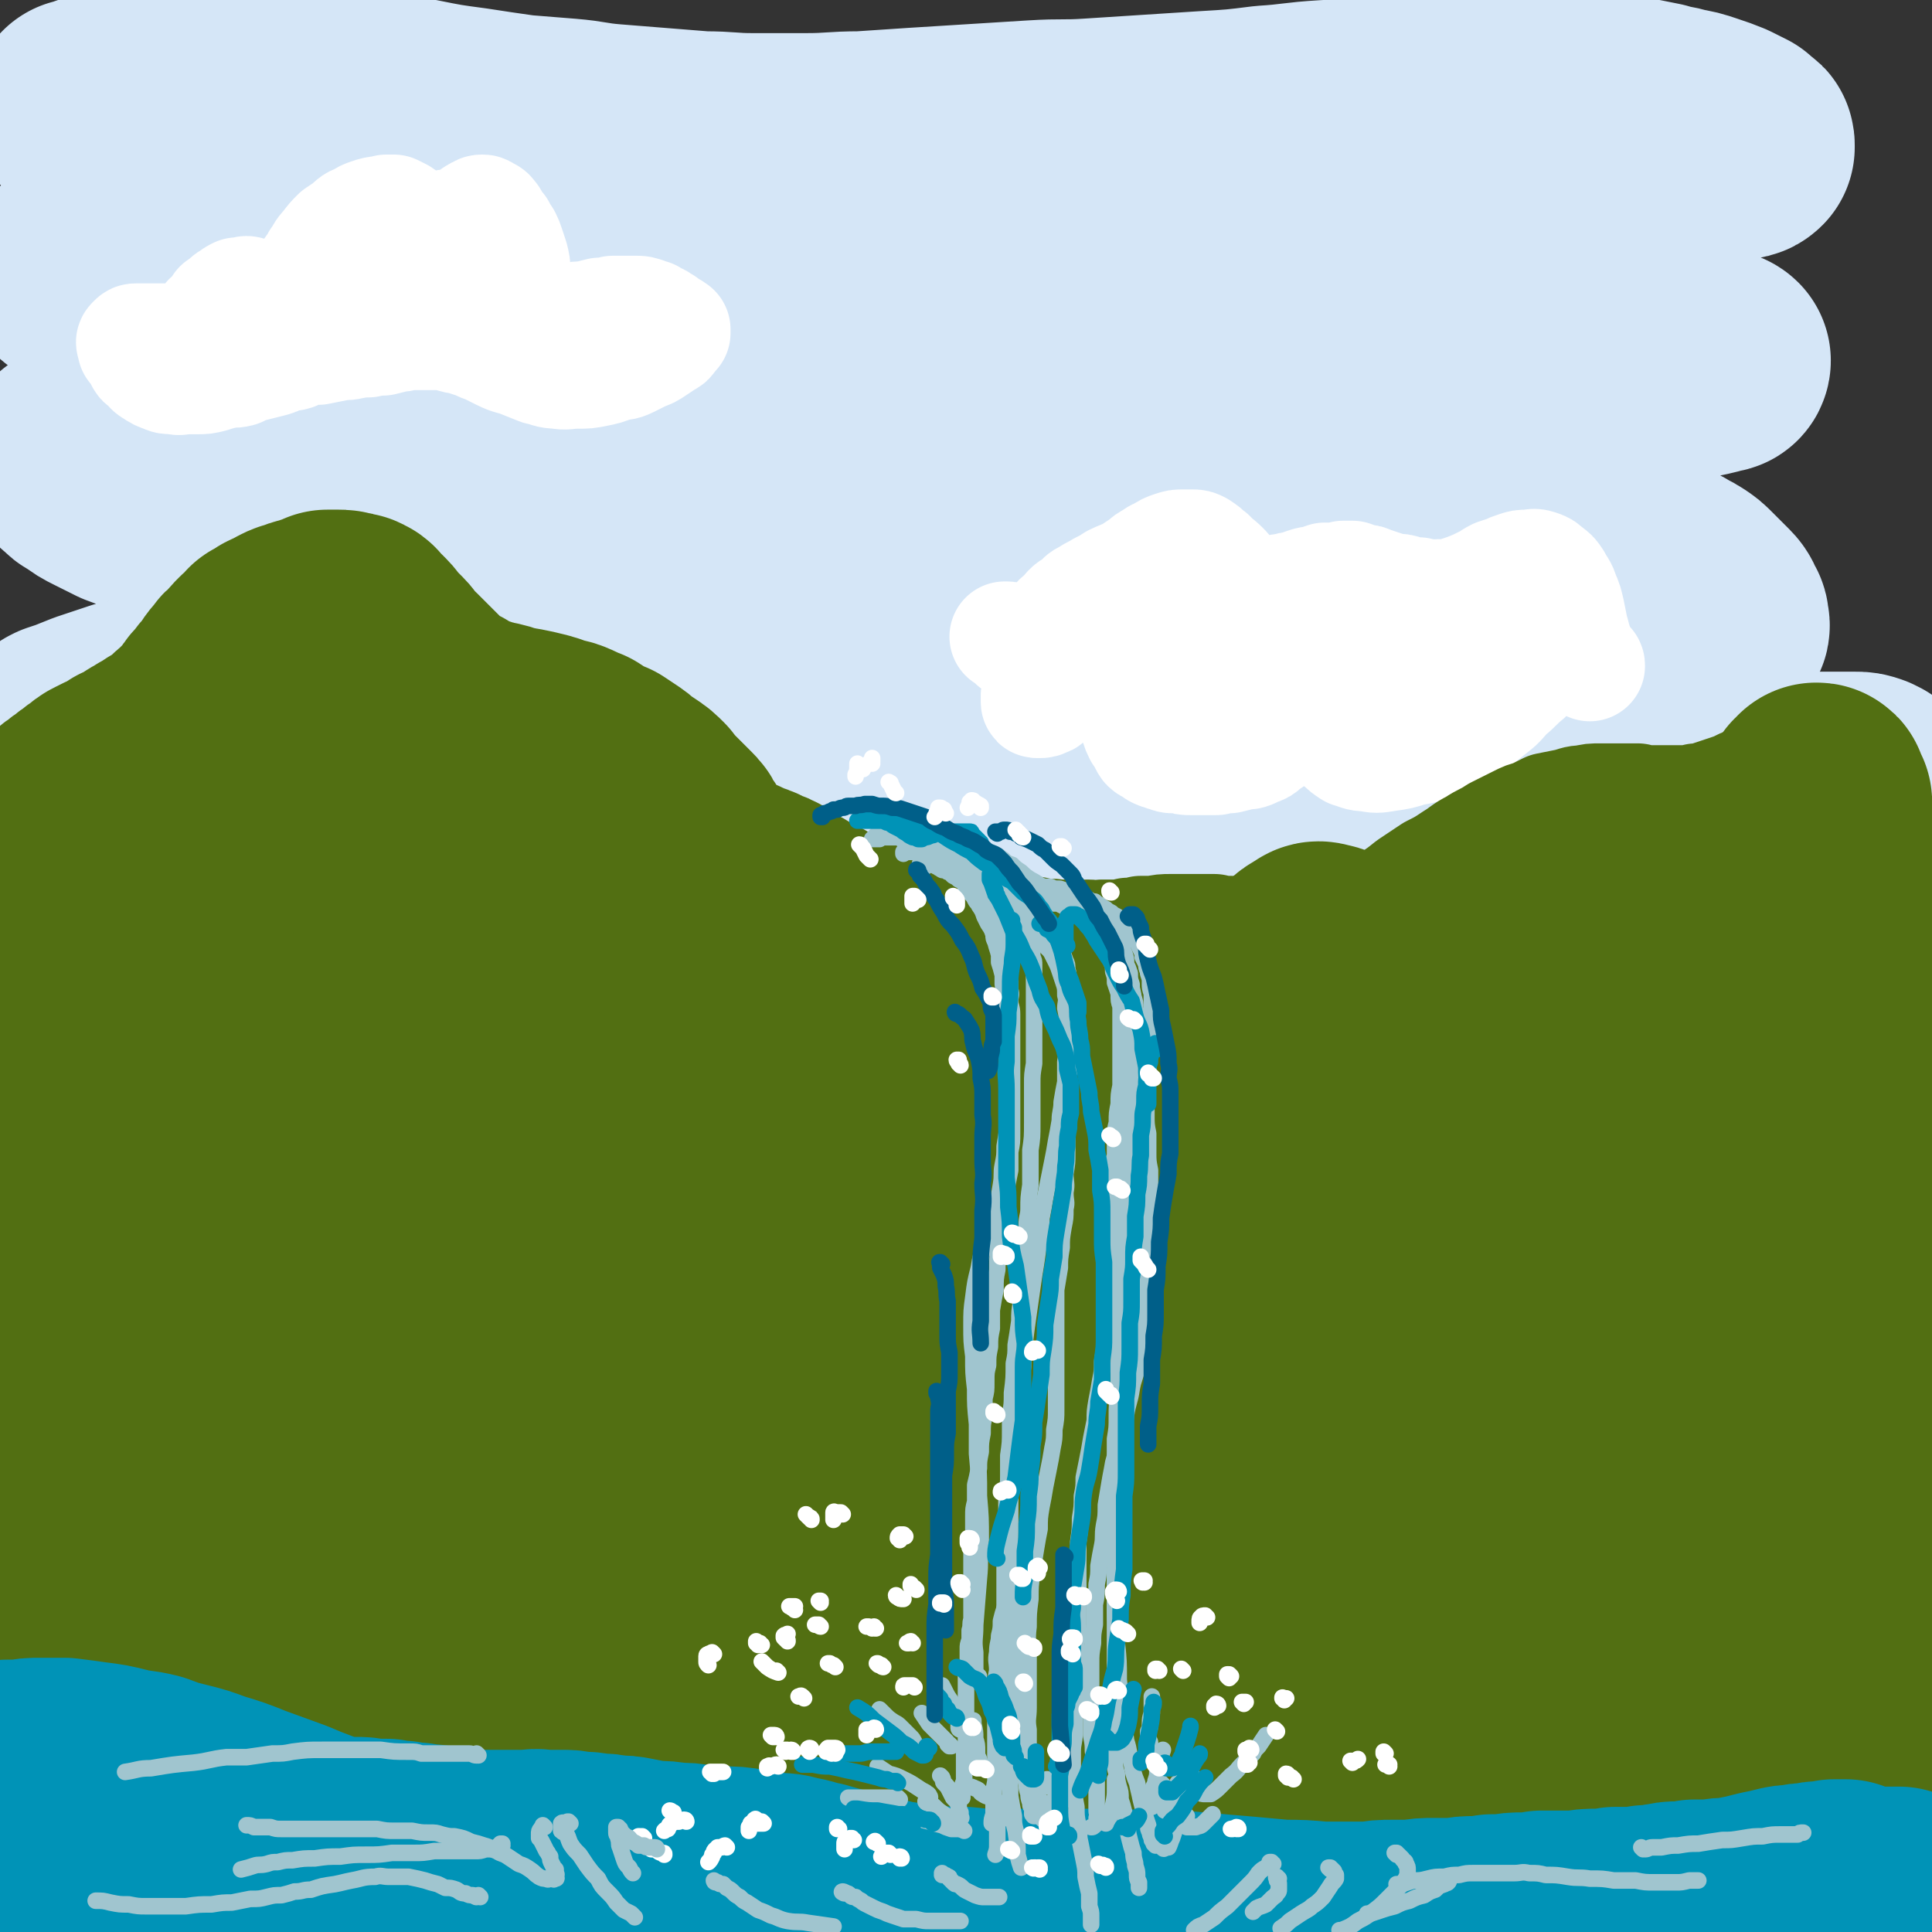 <svg viewBox='0 0 1050 1050' version='1.1' xmlns='http://www.w3.org/2000/svg' xmlns:xlink='http://www.w3.org/1999/xlink'><rect x="0" y="0" width="1050" height="1050" fill="#333333" stroke="none"/><g fill='none' stroke='rgb(213,230,247)' stroke-width='120' stroke-linecap='round' stroke-linejoin='round'><path d='M45,60c0,0 -1,-1 -1,-1 0,0 0,1 1,1 0,0 0,-1 1,-1 1,0 1,0 2,-1 1,0 1,-1 3,-1 3,-1 3,-1 6,-2 5,-1 5,-1 9,-1 5,-1 5,-1 10,-2 6,0 6,0 11,-1 6,0 6,0 12,0 7,-1 7,0 14,0 8,0 8,-1 15,0 13,0 13,0 25,1 14,0 14,0 28,1 12,1 12,1 23,3 11,1 11,1 22,3 15,3 15,3 30,5 13,2 13,2 27,4 13,1 13,1 25,2 12,1 12,2 24,3 12,1 12,1 25,2 12,1 12,1 25,2 14,0 14,1 27,1 15,0 15,0 29,0 15,0 15,-1 30,-1 15,-1 15,-1 30,-2 16,-1 16,-1 32,-2 16,-1 16,-1 32,-2 16,-1 16,0 31,-1 16,-1 16,-1 31,-2 16,-1 16,-1 31,-2 17,-1 17,-1 33,-3 16,-1 16,-2 33,-3 17,-1 17,-1 34,-2 17,-1 17,-1 34,-2 13,0 13,0 27,-1 9,0 9,0 19,0 11,0 11,0 22,0 11,1 11,1 22,2 6,1 6,1 12,2 5,1 5,1 10,2 6,2 6,1 12,3 6,1 6,1 12,3 6,2 6,2 11,4 4,2 4,2 8,4 1,1 1,1 3,3 1,0 1,0 1,1 0,1 0,1 0,1 -1,1 -2,1 -3,1 -3,1 -3,1 -6,1 -5,1 -5,1 -10,2 -8,2 -8,2 -16,4 -13,2 -13,2 -26,4 -12,1 -12,2 -23,3 -12,1 -12,0 -24,1 -19,1 -19,1 -39,1 -21,1 -21,1 -42,1 -22,1 -22,0 -44,1 -24,2 -24,2 -48,4 -26,2 -26,2 -51,4 -25,1 -24,2 -49,3 -24,1 -24,1 -48,2 -24,0 -24,0 -47,0 -23,1 -23,1 -46,2 -21,0 -21,0 -43,1 -20,0 -20,0 -40,1 -19,0 -19,0 -37,0 -17,0 -17,0 -35,1 -12,0 -12,0 -24,0 -10,1 -10,1 -20,1 -13,1 -13,1 -26,2 -12,0 -12,0 -23,1 -8,0 -8,0 -15,1 -8,0 -8,0 -15,1 -9,0 -9,0 -17,1 -9,1 -9,1 -19,2 -8,1 -9,1 -17,2 -9,2 -9,2 -17,4 -7,1 -7,1 -14,3 -5,2 -5,2 -11,4 -4,2 -4,2 -8,4 -3,1 -3,1 -5,3 -1,1 -1,1 -1,2 0,1 0,2 1,2 1,1 2,1 4,2 4,1 4,1 7,1 7,2 7,2 13,3 9,1 9,1 18,2 11,0 11,0 22,1 23,0 23,0 46,0 25,-1 25,-1 49,-2 26,-1 26,-1 52,-2 27,-1 27,-1 54,-2 24,0 24,0 49,0 25,0 25,0 51,0 28,0 28,0 56,0 29,0 29,-1 58,0 28,1 28,1 56,4 26,2 26,3 51,6 25,3 24,4 49,7 24,3 24,3 48,5 24,2 24,2 48,4 20,1 20,0 39,2 13,0 13,1 25,1 12,1 12,1 25,2 11,1 11,1 22,3 7,0 7,0 13,1 5,1 5,1 9,2 5,1 5,1 10,1 4,1 4,1 8,2 4,0 4,0 7,1 2,0 2,1 3,1 2,1 2,0 3,1 0,0 0,0 0,0 0,0 0,1 -1,1 -2,0 -2,0 -4,1 -4,1 -4,1 -9,2 -11,3 -11,3 -22,6 -12,3 -12,3 -25,5 -12,3 -12,3 -24,6 -19,4 -19,4 -38,7 -24,5 -24,5 -49,9 -24,4 -24,4 -49,8 -25,3 -25,4 -50,6 -25,3 -25,2 -50,4 -26,1 -26,1 -52,2 -27,1 -27,1 -53,2 -26,1 -26,1 -52,1 -24,0 -24,0 -49,0 -23,-1 -23,-2 -46,-3 -21,-1 -21,-1 -43,-2 -20,-1 -20,-2 -40,-3 -17,-1 -17,-1 -34,-2 -12,-1 -12,-1 -24,-1 -15,-1 -15,0 -30,-1 -11,0 -11,0 -22,0 -10,0 -10,0 -19,0 -10,0 -10,0 -20,0 -11,0 -11,0 -22,0 -10,0 -10,0 -21,0 -9,0 -9,0 -19,0 -7,1 -7,1 -14,1 -5,0 -5,0 -10,1 -2,0 -2,0 -4,1 -1,0 -1,0 -1,1 0,1 0,1 0,2 0,1 0,1 1,2 1,2 1,2 3,3 2,3 2,2 5,4 4,3 4,3 8,5 6,3 6,3 12,6 8,3 8,3 16,5 10,3 10,3 19,5 15,4 15,4 30,7 28,5 28,5 55,9 17,2 17,2 33,4 29,2 29,2 57,3 24,1 24,1 49,1 26,0 26,0 52,0 28,0 28,0 55,0 29,0 29,0 57,-1 29,-1 29,-2 59,-3 34,-2 34,-2 68,-4 19,-1 19,-1 39,-1 23,0 23,0 46,0 21,0 21,0 42,0 20,1 20,1 39,1 15,1 15,0 31,1 9,0 9,0 18,0 9,1 9,0 18,1 10,1 10,1 21,2 6,0 6,1 13,2 2,0 2,0 4,1 3,1 3,2 6,3 2,1 2,1 5,3 4,1 4,1 8,3 3,2 4,2 7,4 3,2 3,2 6,5 2,2 2,2 5,5 2,2 2,2 4,4 2,2 2,3 3,5 0,1 1,1 1,2 0,2 1,3 0,4 -1,2 -2,2 -4,3 -4,1 -4,1 -7,2 -12,2 -12,2 -23,4 -15,2 -15,2 -29,3 -11,1 -11,0 -21,1 -26,0 -26,0 -53,0 -21,1 -21,1 -42,1 -22,0 -22,0 -43,0 -23,0 -23,-1 -46,0 -25,0 -25,0 -49,1 -19,0 -19,0 -39,1 -33,1 -33,1 -65,2 -26,0 -26,0 -52,1 -19,1 -19,1 -38,1 -31,2 -31,2 -62,3 -24,1 -24,1 -47,2 -17,1 -17,1 -34,2 -19,1 -19,1 -37,2 -16,0 -16,0 -33,1 -15,1 -15,1 -31,2 -10,1 -10,1 -20,1 -9,1 -9,1 -18,2 -10,1 -10,0 -20,2 -10,1 -10,1 -20,3 -10,1 -10,1 -20,3 -6,1 -7,1 -13,2 -9,3 -9,3 -18,6 -5,2 -5,2 -10,4 -3,1 -3,1 -6,2 -2,1 -2,1 -3,2 -1,1 -1,1 -2,1 -1,1 -1,1 -1,2 0,0 0,1 0,1 1,1 1,1 2,1 1,1 1,1 3,1 3,1 3,1 7,1 5,1 5,1 11,2 8,0 8,0 17,0 11,0 11,0 22,0 20,-1 20,-1 41,-2 26,-1 26,-1 53,-2 28,-1 28,-1 55,0 29,0 29,0 58,2 24,2 24,2 48,5 23,3 23,3 47,6 23,3 23,3 46,6 23,3 23,3 46,6 23,3 23,3 46,7 22,3 22,3 44,6 16,2 16,2 32,4 19,3 19,3 38,5 18,2 18,3 36,4 24,1 24,2 47,1 19,-1 19,-2 38,-5 19,-2 19,-2 37,-4 14,-2 14,-2 28,-3 11,-1 11,-1 22,-3 10,-1 10,-2 20,-3 8,-1 8,-1 16,-2 8,-1 8,-1 17,-3 9,-1 9,-1 17,-2 9,-1 9,-1 18,-2 8,-1 8,-1 16,-2 7,-1 7,-1 14,-2 4,0 4,0 9,-1 7,0 7,0 14,0 5,0 5,0 9,0 3,0 3,0 6,0 3,0 3,0 6,1 1,1 1,1 2,1 1,1 1,1 1,2 1,0 0,1 0,1 -3,2 -3,2 -5,3 -6,1 -6,1 -11,2 -9,2 -9,2 -18,4 -12,3 -11,3 -23,6 -15,4 -15,4 -30,8 -26,8 -26,7 -52,15 -28,8 -28,9 -56,17 -26,9 -26,9 -52,17 -21,6 -21,7 -43,12 -20,5 -20,5 -40,10 -19,3 -19,3 -39,6 -19,4 -19,4 -38,7 -20,3 -20,3 -40,7 -19,3 -19,3 -38,6 -18,2 -18,2 -36,4 -17,3 -17,3 -34,5 -16,3 -16,3 -32,6 -16,2 -16,2 -32,5 -17,2 -17,2 -33,5 -17,2 -17,2 -33,5 -17,3 -17,3 -34,6 -16,3 -16,3 -33,5 -12,2 -12,2 -24,3 -10,2 -10,1 -20,3 -12,1 -12,1 -24,3 -12,1 -12,1 -23,3 -7,1 -7,1 -13,2 -3,1 -3,1 -5,2 '/></g>
<g fill='none' stroke='rgb(255,255,255)' stroke-width='60' stroke-linecap='round' stroke-linejoin='round'><path d='M106,183c0,0 0,0 -1,-1 0,0 1,1 1,1 0,0 0,-1 0,-1 1,-1 1,-1 2,-2 1,-1 1,-1 2,-3 2,-2 2,-2 3,-4 2,-1 2,-1 3,-3 2,-2 2,-2 3,-4 2,-1 2,-1 4,-3 1,-1 1,-1 3,-2 1,-1 1,-1 3,-2 1,0 1,0 3,0 2,-1 2,-1 4,0 1,1 1,1 3,2 2,1 2,1 3,3 2,1 2,1 3,3 2,2 2,2 4,5 1,1 1,1 3,3 1,2 1,2 2,4 1,1 1,1 2,2 0,0 0,0 1,1 0,0 0,0 0,0 0,0 0,0 0,0 1,-1 1,-1 1,-2 0,-2 0,-2 1,-4 0,-2 0,-2 1,-5 0,-4 0,-4 1,-8 1,-3 1,-3 3,-7 1,-4 1,-4 3,-7 2,-4 3,-4 5,-8 3,-4 2,-4 5,-7 3,-4 3,-4 6,-7 3,-2 3,-2 6,-4 3,-3 3,-3 6,-4 3,-2 3,-2 6,-3 3,-1 3,-1 5,-1 2,-1 2,0 4,-1 2,0 2,0 4,0 2,1 2,1 4,2 1,1 1,1 3,2 1,1 1,1 2,2 2,1 2,1 4,2 2,0 2,0 3,0 2,1 2,1 4,1 3,0 3,0 6,0 2,-1 2,-1 5,-1 2,0 2,-1 4,-1 2,-1 2,-1 4,-2 2,-1 2,-1 4,-2 1,-1 0,-1 1,-1 1,-1 1,-1 2,-1 1,-1 1,-1 2,-1 1,0 1,0 2,1 1,1 2,0 3,2 1,1 1,1 2,3 1,2 1,2 3,4 1,2 1,2 3,5 1,2 1,2 2,5 1,3 1,3 2,6 1,4 1,4 1,7 1,3 0,3 1,6 0,2 -1,2 0,5 0,2 0,2 0,4 0,1 0,1 0,3 1,2 1,2 2,3 1,1 1,1 2,2 2,1 2,1 4,2 3,1 3,1 5,1 4,0 4,0 8,0 4,0 4,0 7,0 5,-1 5,-1 9,-1 4,-1 4,-1 8,-2 4,0 4,0 7,-1 4,0 4,0 7,0 3,0 3,0 6,0 2,0 2,0 5,1 1,1 1,1 3,1 1,1 1,1 3,2 1,0 1,0 2,1 1,1 1,1 2,1 1,1 0,1 1,1 1,1 1,1 2,2 0,0 0,0 1,0 1,0 1,0 1,1 1,0 1,0 1,0 0,1 0,1 0,2 0,0 0,0 0,0 -1,1 -1,1 -2,2 -1,2 -1,2 -3,3 -3,2 -3,2 -6,4 -3,2 -3,2 -6,3 -4,2 -4,2 -8,4 -4,2 -4,1 -8,2 -5,2 -5,2 -10,3 -5,1 -5,1 -11,1 -5,0 -5,1 -10,0 -5,0 -5,-1 -10,-2 -5,-2 -5,-2 -10,-4 -5,-2 -5,-1 -11,-4 -4,-2 -4,-2 -8,-4 -4,-1 -4,-2 -8,-3 -3,-1 -3,-1 -6,-2 -2,0 -2,0 -5,-1 -4,-1 -4,-1 -7,-1 -4,0 -4,0 -7,0 -4,0 -4,0 -7,0 -4,0 -4,1 -8,1 -4,1 -4,1 -8,2 -4,0 -4,0 -8,1 -4,0 -4,0 -9,1 -4,1 -4,0 -8,1 -5,1 -5,1 -10,2 -4,0 -4,0 -8,1 -3,1 -3,1 -5,2 -3,1 -4,0 -7,1 -3,2 -3,2 -7,3 -4,1 -4,1 -8,2 -4,1 -4,1 -8,3 -4,1 -4,0 -8,1 -4,1 -4,1 -7,2 -4,1 -4,1 -8,1 -3,0 -3,0 -6,0 -3,0 -3,1 -6,0 -4,0 -4,0 -6,-1 -3,-1 -3,-1 -6,-3 -2,-1 -2,-2 -4,-4 -2,-1 -2,-1 -3,-3 -1,-2 -1,-2 -2,-4 -1,-1 -1,-1 -2,-2 0,-1 0,-1 0,-2 -1,-1 -1,-1 0,-2 0,0 0,0 0,0 1,-1 1,-1 2,-1 2,0 2,0 4,0 2,0 2,0 5,0 3,0 3,0 6,0 4,0 4,0 8,0 5,0 5,0 9,0 5,0 5,0 10,0 5,0 5,0 11,-1 5,0 5,0 11,0 9,-1 9,0 19,-1 7,0 7,0 15,-1 5,-1 5,-1 10,-1 5,-1 5,-1 9,-2 4,0 4,0 8,-1 3,-1 3,-1 5,-2 3,-1 3,-1 5,-2 2,-1 2,-2 4,-3 1,-2 1,-2 3,-3 1,-2 1,-2 3,-4 1,-1 1,-1 2,-1 1,-1 1,-1 2,-2 1,0 1,0 2,0 2,-1 2,-1 3,0 1,0 1,0 2,1 2,1 2,1 3,2 2,2 2,2 4,3 2,1 2,1 4,2 3,2 2,2 6,3 3,2 3,2 7,3 4,1 4,1 8,1 1,1 1,1 2,1 '/><path d='M571,345c0,0 -1,0 -1,-1 0,-1 0,-1 1,-2 3,-5 3,-5 7,-8 3,-4 3,-4 7,-6 3,-3 2,-3 6,-5 3,-2 4,-2 7,-4 4,-2 4,-2 7,-4 4,-2 5,-2 9,-4 3,-2 3,-2 6,-4 3,-2 3,-3 6,-4 2,-2 3,-2 5,-3 3,-2 3,-2 6,-3 3,-1 3,-1 6,-1 2,0 2,0 5,0 2,0 2,0 4,1 3,2 3,2 5,4 2,1 1,1 3,3 3,2 3,2 5,4 2,2 2,2 4,5 2,1 1,2 3,3 1,2 1,2 2,3 2,1 2,1 4,2 1,1 1,1 3,1 1,0 1,0 3,0 2,0 2,0 5,0 2,0 2,-1 4,-1 3,-1 3,-1 6,-1 2,-1 2,-1 5,-1 2,-1 2,-1 5,-2 3,-1 3,-1 6,-1 2,-1 2,-1 5,-2 3,0 3,0 6,0 2,0 2,0 4,-1 3,0 3,0 5,0 3,1 3,1 5,2 3,0 3,0 5,1 3,1 3,1 6,2 3,1 3,1 6,2 4,0 4,0 7,1 4,1 4,1 7,1 3,1 3,1 6,1 2,1 2,0 5,0 2,0 2,1 4,0 3,0 3,0 5,-1 3,-1 3,-1 6,-2 5,-2 5,-2 9,-4 3,-1 3,-2 7,-4 3,-1 3,-1 6,-2 2,-1 2,-1 5,-2 3,-1 3,-1 6,-1 3,0 3,-1 6,0 3,1 3,1 5,3 3,2 3,2 5,5 2,4 3,4 4,8 2,4 2,5 3,9 1,5 1,5 2,10 1,3 1,4 2,7 1,3 1,3 2,6 1,2 2,2 3,4 1,1 0,1 1,2 1,0 1,0 1,1 0,0 0,0 0,0 0,0 0,0 0,0 0,-1 0,-1 -1,-1 -1,-1 -1,-1 -3,-2 -2,0 -2,0 -4,0 -3,-1 -3,-1 -6,-1 -3,0 -3,0 -6,1 -3,1 -3,1 -6,3 -5,3 -5,3 -8,6 -5,4 -5,5 -10,9 -4,4 -4,5 -8,8 -5,4 -5,4 -10,8 -6,3 -6,3 -11,6 -6,3 -6,3 -12,5 -5,3 -6,3 -12,4 -6,2 -6,2 -13,3 -6,1 -6,1 -11,0 -5,0 -5,-1 -9,-2 -3,-2 -3,-2 -5,-4 -3,-2 -2,-2 -4,-4 -2,-2 -2,-2 -4,-5 -2,-1 -2,-1 -3,-3 -1,-2 -1,-2 -2,-3 -1,-1 -1,-1 -2,-2 -1,0 -1,0 -2,0 -2,0 -2,0 -4,1 -2,1 -2,2 -4,4 -2,2 -2,2 -4,4 -3,2 -3,2 -6,4 -3,2 -3,2 -6,4 -2,2 -2,2 -5,3 -4,2 -4,2 -7,2 -4,1 -4,1 -8,2 -3,0 -3,0 -7,1 -4,0 -4,0 -8,0 -3,0 -3,0 -6,0 -3,0 -3,0 -5,-1 -2,0 -2,0 -4,0 -2,0 -2,0 -4,-1 -1,0 -1,0 -3,-1 -1,0 -1,0 -3,-1 -1,-1 -1,-1 -3,-2 -2,-1 -2,-1 -3,-3 -1,-2 -1,-3 -3,-5 -1,-2 -1,-2 -2,-5 -1,-4 -1,-4 -2,-7 0,-5 0,-5 0,-10 -1,-5 -1,-5 -1,-10 -1,-4 -1,-4 -2,-8 0,-4 0,-4 -1,-7 -1,-2 -1,-2 -2,-4 -1,-1 -1,-1 -2,-1 -1,0 -1,0 -2,0 -1,0 -1,0 -2,1 -2,2 -2,2 -4,4 -2,2 -2,2 -4,4 -2,3 -1,3 -3,5 -2,2 -2,2 -4,4 -2,2 -2,2 -4,4 -2,2 -2,2 -4,4 -2,1 -2,1 -4,1 -1,1 -1,1 -3,2 -1,0 -1,0 -3,0 -1,0 -1,0 -2,0 -1,0 -1,0 -2,0 0,0 0,0 -1,0 0,0 0,0 0,1 -1,0 -1,0 -1,0 0,0 0,0 -1,1 0,0 0,0 0,1 0,1 0,1 0,1 0,0 0,0 0,1 -1,0 -1,0 0,0 0,1 0,1 1,1 0,0 1,0 1,0 1,0 2,0 3,-1 1,0 1,0 2,-1 1,-1 2,-1 2,-2 2,-1 2,-2 2,-3 1,-2 1,-2 0,-4 0,-2 0,-2 -1,-4 -1,-2 -1,-2 -3,-4 -2,-2 -2,-2 -5,-4 -2,-2 -2,-2 -5,-3 -2,-2 -2,-2 -5,-4 -2,-1 -2,-1 -4,-2 -1,-1 -1,-1 -2,-2 -1,-1 -1,-1 -2,-2 0,0 0,0 -1,0 0,0 0,0 0,0 1,0 1,0 1,0 1,0 1,0 2,1 2,1 2,2 4,3 2,1 3,1 5,2 3,2 3,2 6,3 4,2 4,2 8,4 3,2 3,2 7,3 4,2 5,1 9,3 4,1 4,1 8,2 5,1 5,1 10,1 5,0 5,1 11,0 6,0 6,-1 11,-2 6,-2 6,-2 12,-5 6,-2 6,-2 12,-4 5,-3 5,-3 11,-6 5,-3 5,-3 10,-6 4,-2 4,-2 8,-4 3,-2 4,-1 7,-2 3,-1 3,-1 6,-1 3,1 3,2 5,4 3,2 4,2 6,5 2,4 2,4 4,7 2,4 2,4 4,8 2,4 2,4 3,8 2,4 2,4 4,7 1,3 1,3 3,6 1,1 2,1 4,2 1,1 1,2 3,2 2,0 2,0 3,0 3,-2 3,-2 5,-3 3,-3 3,-3 5,-5 3,-3 3,-3 6,-5 3,-3 3,-4 7,-6 3,-3 3,-3 6,-6 4,-2 4,-2 7,-4 3,-2 3,-1 6,-3 3,-1 3,-1 7,-2 3,-1 3,-1 6,-1 3,-1 3,-1 5,-1 2,0 2,0 4,0 2,-1 2,0 4,0 1,0 1,0 3,0 1,-1 1,-1 2,-1 1,0 1,0 1,0 1,0 1,0 2,0 1,0 1,0 1,-1 0,0 0,0 0,0 0,0 0,0 0,0 -1,0 -1,0 -2,0 -1,0 -1,0 -3,0 -3,0 -3,0 -6,0 -2,0 -2,0 -4,0 -1,1 -1,1 -2,1 -2,1 -2,1 -4,1 -1,1 -1,1 -3,1 -2,1 -2,1 -3,2 -2,1 -2,1 -4,2 -2,1 -2,1 -5,2 -2,1 -2,1 -5,2 -4,1 -4,1 -8,1 -5,1 -5,1 -10,1 -5,1 -5,1 -10,1 -6,0 -6,0 -12,0 -5,0 -5,0 -10,0 -4,0 -4,-1 -9,-1 -3,0 -3,0 -6,0 -3,1 -3,1 -6,2 -4,3 -4,3 -8,6 -2,2 -2,2 -4,5 '/></g>
<g fill='none' stroke='rgb(82,111,18)' stroke-width='60' stroke-linecap='round' stroke-linejoin='round'><path d='M51,447c0,0 -1,-1 -1,-1 0,0 0,0 1,0 2,0 2,0 5,-1 2,0 2,0 4,-1 3,0 3,0 7,-1 4,0 4,0 8,-1 3,0 3,0 7,0 4,1 4,1 7,2 4,1 4,1 7,2 3,2 3,2 6,4 3,2 3,2 6,5 3,2 3,2 5,4 3,3 3,3 6,6 3,2 3,3 6,5 4,2 4,3 8,4 5,3 5,3 11,5 9,3 9,3 18,4 7,2 7,2 14,3 5,0 5,0 11,1 6,1 6,1 12,1 5,1 5,1 11,1 5,1 5,1 11,2 5,0 5,0 11,1 7,1 7,1 15,1 8,1 8,1 15,1 6,0 6,0 12,1 6,1 6,1 12,1 5,1 5,1 11,2 5,1 5,1 10,3 5,1 5,1 10,2 4,2 4,2 9,3 5,2 5,2 9,4 4,2 4,2 8,4 4,1 4,1 7,3 4,2 4,2 7,4 4,1 4,1 7,2 4,2 4,2 8,2 4,1 4,1 8,2 4,1 4,0 8,1 4,0 4,0 8,0 4,0 4,0 8,-1 4,0 4,0 8,-1 3,-1 3,-1 6,-1 3,-1 3,-1 6,-2 3,-1 3,-1 5,-2 2,-1 2,-1 4,-3 1,-1 2,-1 3,-3 1,-1 1,-1 2,-3 0,-2 0,-2 1,-4 1,-2 1,-2 1,-4 1,-2 1,-3 1,-5 1,-2 1,-2 2,-4 1,-2 1,-2 2,-4 1,-2 1,-2 1,-4 1,-2 1,-2 2,-4 1,-1 1,-1 2,-3 0,-1 0,-1 0,-2 0,-1 0,-1 0,-2 -2,0 -2,0 -5,0 -4,0 -4,0 -8,1 -5,1 -5,1 -10,3 -6,1 -6,2 -12,3 -5,1 -5,1 -10,1 -6,1 -6,1 -11,1 -7,0 -7,0 -13,0 -7,0 -7,0 -14,0 -8,0 -8,0 -16,-1 -8,0 -8,0 -16,0 -8,-1 -8,0 -17,-1 -9,0 -9,0 -18,-1 -9,0 -9,0 -19,-1 -9,0 -9,0 -19,0 -7,-1 -8,-1 -15,-1 -5,0 -5,0 -11,-1 -6,-1 -6,-1 -12,-2 -6,-1 -5,-1 -11,-3 -3,-1 -3,-1 -6,-3 -3,-1 -3,-1 -5,-3 -1,-1 -1,-1 -2,-3 -1,-1 -1,-1 -2,-2 0,-1 0,-1 0,-2 0,-2 0,-2 0,-3 0,-1 -1,-1 0,-2 0,-1 0,-1 1,-2 1,-2 1,-2 2,-2 3,-2 3,-2 5,-2 3,-1 3,-2 6,-2 4,-1 4,-1 8,-1 5,0 5,-1 10,0 7,0 7,0 13,1 8,2 8,2 15,4 7,2 6,2 13,4 6,3 6,3 13,5 7,2 7,2 14,4 7,3 7,3 14,5 7,2 7,2 15,4 8,2 8,2 16,4 7,1 7,1 15,2 9,1 9,1 17,2 8,0 8,0 17,1 8,1 8,1 16,2 7,0 7,0 15,1 7,1 7,1 14,2 6,1 6,1 12,2 6,1 6,1 12,2 6,1 6,1 12,1 6,1 6,1 12,2 6,0 6,0 12,1 5,0 5,0 10,1 5,1 5,1 11,2 4,0 4,0 9,1 5,1 5,1 10,2 4,1 4,1 9,2 5,1 5,1 10,2 5,0 5,0 9,1 5,1 5,0 10,1 4,0 4,0 8,0 4,1 4,0 8,0 4,0 4,1 8,0 3,0 3,0 6,0 4,0 4,0 8,-1 3,0 3,0 7,-1 4,0 4,0 7,0 5,-1 5,-1 9,-1 4,0 4,0 8,0 4,0 4,0 8,0 4,0 4,0 8,0 4,1 4,1 9,1 4,1 4,1 8,2 3,1 3,1 7,1 3,1 3,1 6,2 3,0 3,0 6,1 3,0 3,0 6,0 2,0 2,0 5,0 3,0 3,0 6,-1 3,-1 3,-1 7,-2 4,-2 4,-1 8,-3 4,-2 4,-3 8,-5 5,-3 5,-3 9,-6 5,-3 5,-3 10,-6 6,-4 6,-4 11,-8 6,-4 6,-4 12,-8 6,-3 6,-3 12,-7 5,-3 5,-4 11,-7 6,-4 6,-3 12,-7 6,-3 6,-3 12,-6 4,-2 4,-2 8,-3 4,-2 4,-2 8,-4 5,-1 5,-1 10,-2 5,-1 5,-2 10,-2 4,-1 4,-1 9,-1 5,0 5,0 9,0 3,0 3,0 6,0 2,0 2,0 5,0 3,1 3,1 5,1 4,0 4,0 7,0 3,0 3,0 7,0 3,0 3,0 6,0 4,0 4,0 7,-1 3,0 3,0 6,-1 3,-1 3,-1 6,-2 3,-1 3,-1 6,-2 3,-1 3,-1 7,-3 3,-1 3,-1 7,-2 4,-2 4,-2 7,-3 4,-1 4,-2 8,-3 3,-1 3,-1 7,-1 3,-1 3,-1 6,-1 2,-1 2,-1 5,0 2,0 2,-1 4,0 1,0 1,0 3,1 1,1 1,1 3,1 1,1 1,1 2,2 1,0 1,0 2,1 1,1 1,1 2,2 0,0 0,0 1,1 0,1 0,1 0,2 1,1 1,1 1,1 1,1 1,1 1,2 0,1 0,1 1,2 0,1 0,1 0,2 1,1 1,1 1,2 0,1 0,1 0,2 0,1 0,1 0,2 -1,1 -1,1 -2,2 -1,2 -1,2 -3,3 -1,1 -1,1 -3,3 -3,2 -3,1 -5,3 -2,2 -2,2 -4,4 -2,1 -2,1 -4,3 -1,2 -1,2 -2,3 -1,2 -1,2 -2,3 -1,2 -1,2 -2,4 -1,1 -1,1 -2,3 0,2 0,2 -1,4 0,2 0,2 -1,4 0,2 0,2 0,4 -1,2 -1,2 -1,4 0,2 0,2 0,4 0,3 0,3 1,6 0,3 0,3 0,6 0,5 1,5 1,9 0,6 0,6 -1,12 -1,7 -1,7 -2,14 -2,7 -2,7 -4,14 '/></g>
<g fill='none' stroke='rgb(82,111,18)' stroke-width='120' stroke-linecap='round' stroke-linejoin='round'><path d='M64,501c-1,0 -1,-1 -1,-1 0,0 0,0 0,0 0,0 0,-1 0,-1 0,-1 0,-1 0,-1 0,-1 0,-1 0,-1 0,0 0,0 0,0 0,1 0,1 0,2 0,2 0,2 0,5 -1,3 -1,3 -2,7 -1,5 -1,5 -2,10 -1,7 -1,7 -2,14 -1,8 -2,8 -3,16 -1,10 -1,10 -2,19 -1,11 -1,11 -2,23 -1,13 -1,13 -2,27 -1,16 -1,16 -2,32 -1,18 -1,18 -1,36 0,21 0,21 -1,41 0,22 0,22 0,43 1,23 1,23 3,45 1,22 1,22 3,44 2,21 2,21 5,42 2,20 2,20 5,39 2,17 2,17 4,34 3,15 3,15 5,29 2,13 3,13 5,25 2,9 2,9 4,19 1,8 1,8 2,16 1,6 1,6 1,13 1,5 1,5 2,10 0,3 0,3 0,7 1,2 1,2 1,4 0,1 0,1 0,2 0,1 0,1 0,1 0,0 0,0 0,0 1,0 1,0 1,0 1,0 1,0 1,-1 1,-3 1,-3 1,-5 2,-4 2,-4 4,-9 2,-8 2,-8 3,-16 2,-11 2,-11 3,-22 2,-15 1,-15 2,-30 2,-17 2,-17 3,-35 1,-19 1,-19 2,-39 1,-21 1,-21 2,-42 1,-22 1,-22 2,-43 0,-22 0,-22 1,-43 1,-21 1,-21 1,-42 1,-19 0,-19 0,-38 1,-19 1,-19 1,-37 0,-16 0,-16 0,-33 0,-15 0,-15 0,-31 1,-13 1,-13 1,-27 0,-12 1,-12 1,-24 1,-9 1,-9 1,-19 1,-8 1,-8 1,-16 1,-6 1,-6 1,-12 1,-5 1,-5 1,-10 0,-4 0,-4 1,-8 0,-3 0,-3 1,-5 1,-2 1,-3 3,-4 1,-1 1,-1 2,-2 2,0 2,-1 4,0 1,0 1,0 2,1 2,3 2,3 3,5 2,5 2,5 2,10 2,8 2,8 3,16 1,11 1,11 1,21 1,14 1,14 1,27 0,16 0,16 0,32 0,19 0,19 0,38 1,21 0,21 1,43 1,23 0,23 1,47 2,34 2,34 4,67 3,44 3,44 7,87 3,31 3,31 7,62 2,24 2,24 5,49 3,21 3,21 6,42 2,15 3,15 5,30 1,9 1,9 2,18 1,4 0,4 1,8 0,0 0,1 0,1 0,-1 0,-2 0,-3 0,-2 0,-2 0,-5 0,-4 0,-4 0,-9 0,-10 0,-10 0,-19 -1,-13 -1,-13 -1,-27 -1,-16 -1,-16 -1,-33 -1,-20 -1,-20 -3,-39 -1,-22 -2,-22 -3,-44 -1,-23 -1,-23 -2,-47 -1,-24 -1,-24 -2,-49 0,-23 0,-23 0,-47 0,-22 -1,-22 0,-44 1,-21 1,-21 3,-42 1,-19 1,-19 3,-39 2,-17 2,-17 4,-34 2,-14 2,-14 4,-29 3,-12 3,-12 6,-24 2,-11 3,-11 6,-21 3,-9 3,-9 6,-18 3,-8 3,-8 5,-15 3,-6 3,-6 5,-12 2,-4 2,-4 4,-7 1,-2 1,-2 3,-3 1,-1 1,-1 1,-1 1,0 2,0 2,1 1,2 1,2 2,5 1,4 1,4 2,9 1,9 0,9 1,18 0,12 0,12 -1,25 0,16 -1,16 -2,32 0,19 0,19 -1,39 -1,23 -1,23 -1,47 0,26 0,26 1,53 1,29 1,29 3,58 2,30 2,30 5,60 3,32 3,32 6,63 5,44 6,44 11,88 3,27 3,27 7,54 3,19 3,19 5,38 2,15 2,15 3,29 1,9 2,9 2,19 1,3 0,4 1,6 0,0 0,-1 0,-1 0,-2 0,-2 0,-4 0,-3 0,-3 0,-6 0,-6 1,-6 1,-12 1,-12 1,-12 1,-25 1,-18 1,-18 1,-36 0,-22 0,-22 0,-44 0,-24 -1,-24 -1,-49 -1,-25 -1,-25 -1,-51 -1,-26 -1,-26 -1,-53 1,-25 0,-25 1,-50 1,-24 1,-24 3,-47 1,-22 1,-22 3,-43 1,-20 1,-21 3,-41 2,-18 2,-18 4,-37 3,-16 3,-16 6,-33 2,-15 2,-15 5,-29 3,-13 3,-13 6,-25 2,-10 2,-10 5,-20 2,-9 2,-9 5,-17 1,-6 1,-6 3,-12 2,-4 2,-4 3,-8 1,-1 1,-1 2,-2 1,0 1,-1 2,0 0,0 0,1 1,2 2,2 2,2 3,5 2,5 2,5 3,11 2,10 2,10 3,19 1,12 1,12 1,24 1,15 1,15 1,31 1,17 1,17 1,35 1,21 1,21 2,41 0,24 0,24 1,48 1,28 1,28 2,56 2,32 1,32 3,64 3,32 3,32 6,65 3,33 4,33 8,66 3,30 3,30 8,61 3,26 3,25 7,51 2,18 2,18 5,35 1,13 1,13 3,25 1,9 1,9 2,17 1,4 1,4 2,8 0,1 0,2 0,2 1,0 1,-1 1,-2 0,-1 0,-1 0,-3 0,-3 1,-3 1,-6 1,-8 1,-8 1,-16 1,-15 1,-15 1,-29 -1,-20 -1,-20 -1,-39 -1,-24 -1,-24 -1,-48 -1,-25 -1,-25 -2,-51 0,-26 -1,-26 -1,-53 -1,-26 -1,-26 -1,-53 -1,-26 -1,-26 0,-53 0,-24 0,-24 0,-49 1,-22 1,-22 2,-44 1,-20 1,-20 3,-39 1,-18 1,-18 3,-36 2,-15 2,-15 4,-31 2,-15 3,-15 6,-29 2,-13 2,-13 5,-25 3,-11 3,-11 7,-21 3,-8 3,-8 7,-16 2,-6 2,-7 6,-12 2,-3 3,-3 6,-6 2,-1 2,-1 4,-1 3,0 3,-1 5,0 3,1 3,2 6,4 3,4 3,4 6,9 3,7 3,7 5,16 3,10 3,10 5,22 2,14 1,15 2,30 1,18 1,18 1,37 1,24 1,24 1,48 0,28 0,28 0,55 0,32 0,32 0,64 0,34 -1,34 0,68 0,33 0,33 1,66 1,32 1,32 2,63 2,27 2,27 3,54 1,21 1,21 1,42 0,16 0,16 0,31 0,12 0,12 0,23 -1,7 -1,7 -2,14 0,4 0,4 -1,8 0,0 0,1 0,1 0,0 0,-1 0,-2 0,0 0,-1 0,-1 0,-3 0,-3 0,-6 0,-6 0,-6 0,-13 0,-12 0,-12 0,-24 -1,-18 -1,-18 -2,-36 -1,-21 -1,-21 -2,-42 -1,-23 -1,-23 -2,-47 -1,-24 -1,-24 -2,-49 -1,-26 -1,-26 -1,-52 -1,-25 -1,-25 -1,-50 0,-24 0,-24 1,-47 1,-22 1,-22 2,-43 1,-18 1,-18 2,-36 1,-15 1,-15 2,-30 1,-13 1,-13 3,-26 1,-11 1,-11 3,-23 2,-10 2,-10 4,-20 2,-9 1,-9 4,-17 2,-8 2,-8 5,-15 2,-6 2,-6 5,-12 2,-4 1,-4 4,-8 1,-2 1,-2 3,-4 1,-1 1,-1 3,-2 1,0 1,0 2,1 2,1 2,2 3,4 3,4 3,5 4,10 3,9 3,9 5,19 2,13 2,13 3,27 2,18 2,18 4,36 2,23 2,23 3,45 2,25 2,25 4,50 3,27 3,27 5,54 3,28 3,28 5,56 2,27 2,27 4,54 2,26 2,26 4,52 2,23 2,23 3,46 1,21 1,21 1,41 1,16 1,16 2,33 0,12 -1,12 0,25 0,9 0,8 1,17 1,5 1,5 1,10 0,3 0,3 1,5 0,0 0,0 0,0 0,-1 0,-1 0,-2 0,-2 0,-2 0,-4 0,-3 0,-3 0,-5 0,-8 0,-8 -1,-15 -1,-13 -1,-13 -2,-27 -2,-19 -2,-19 -4,-38 -1,-24 -1,-24 -2,-49 -1,-26 -1,-26 -2,-52 -1,-27 -1,-27 -2,-54 0,-25 0,-25 0,-50 0,-24 0,-24 1,-49 0,-21 0,-21 1,-43 2,-19 2,-19 4,-38 2,-17 2,-17 4,-33 3,-14 3,-14 6,-28 3,-12 3,-12 6,-24 4,-11 4,-11 8,-21 3,-9 3,-9 8,-18 4,-7 5,-7 10,-15 4,-7 4,-7 9,-13 4,-5 4,-6 8,-10 3,-4 3,-4 8,-7 2,-1 2,-1 5,-1 2,-1 3,-1 4,0 3,1 3,2 4,4 3,5 3,5 5,11 2,10 2,10 3,21 2,15 2,15 3,30 1,20 1,20 2,40 0,24 0,24 1,49 0,27 0,27 0,53 -1,28 -1,28 -1,56 0,29 0,29 -1,57 0,27 0,27 0,54 0,25 0,25 1,50 0,21 0,21 0,41 0,16 0,16 0,31 -1,12 -1,12 -1,23 0,8 0,8 0,15 0,5 0,5 0,10 0,2 0,2 0,4 0,1 0,1 0,1 0,0 0,0 0,-1 0,0 0,0 0,-1 1,-2 0,-2 1,-4 0,-4 0,-4 1,-8 0,-10 0,-10 0,-19 1,-16 1,-16 1,-32 1,-22 1,-22 2,-43 1,-25 1,-25 2,-50 2,-27 1,-27 3,-54 1,-27 1,-27 4,-55 1,-25 1,-25 4,-51 2,-23 2,-23 5,-47 3,-21 2,-21 5,-43 3,-18 3,-18 6,-37 3,-16 3,-16 7,-32 3,-14 3,-14 7,-28 4,-12 4,-12 8,-24 3,-10 3,-10 7,-19 3,-7 3,-7 7,-14 3,-5 2,-5 6,-10 2,-2 3,-2 6,-4 1,-1 2,-1 4,0 2,0 2,0 3,2 3,3 4,3 6,7 3,7 3,7 5,15 3,11 2,12 3,23 2,16 1,16 2,32 1,20 1,20 1,40 1,24 1,24 0,49 0,27 0,27 -1,55 -1,30 -1,30 -2,61 -1,32 -2,32 -3,65 -1,33 0,33 -1,66 -1,31 -1,31 -2,61 -1,24 -1,24 -2,48 -1,17 -1,17 -2,35 -1,11 -1,11 -2,23 0,8 0,8 -1,16 0,4 0,4 0,9 0,1 0,2 0,3 0,0 0,0 0,-1 0,-1 0,-1 0,-3 1,-1 1,-1 1,-3 0,-5 0,-5 0,-9 1,-10 1,-10 1,-21 1,-16 1,-16 2,-33 1,-24 1,-24 2,-47 2,-28 2,-28 4,-55 2,-32 2,-32 5,-63 3,-32 3,-32 6,-65 3,-29 3,-29 7,-58 3,-25 2,-25 6,-49 3,-21 3,-21 6,-41 3,-16 4,-16 7,-32 3,-13 3,-13 6,-26 3,-12 3,-12 7,-23 3,-10 2,-10 6,-20 3,-8 3,-8 7,-16 4,-8 4,-8 8,-15 4,-6 4,-6 8,-13 3,-6 3,-6 7,-11 3,-5 3,-5 6,-9 1,-3 1,-3 3,-5 1,-2 1,-2 3,-3 1,-1 1,-1 2,-2 1,-1 1,-1 3,-1 1,-1 1,-1 2,0 1,0 1,1 1,2 1,4 1,4 2,8 1,8 1,8 1,16 1,13 1,13 1,26 0,17 0,17 -1,34 0,21 -1,21 -2,42 -2,25 -2,25 -3,49 -1,28 -1,28 -2,57 -2,32 -2,32 -3,65 -2,35 -1,35 -3,70 -1,34 -2,34 -4,68 -1,28 -1,28 -3,56 -2,22 -2,21 -4,43 -2,18 -2,18 -3,36 -2,12 -1,12 -3,24 -1,5 -1,5 -2,11 0,2 0,2 -1,3 0,1 -1,0 -1,-1 0,-1 0,-1 0,-3 0,-3 0,-3 0,-5 0,-5 0,-5 0,-10 0,-10 0,-10 -1,-20 0,-17 0,-17 0,-33 1,-23 1,-23 2,-46 1,-23 2,-23 3,-46 1,-20 1,-20 2,-40 2,-27 3,-27 5,-53 3,-28 2,-28 5,-56 2,-25 2,-25 5,-50 3,-22 3,-22 6,-44 3,-18 3,-18 6,-36 3,-15 3,-15 6,-30 3,-13 3,-13 7,-26 4,-12 4,-12 8,-24 4,-11 4,-11 8,-21 3,-11 3,-11 7,-21 3,-10 3,-10 6,-20 2,-9 2,-9 5,-17 2,-5 2,-5 4,-10 1,-4 1,-4 3,-7 2,-4 2,-4 4,-7 2,-3 1,-3 4,-6 1,-1 1,-1 3,-2 1,0 2,-1 3,0 2,3 2,3 3,7 2,6 2,6 3,12 2,11 3,11 4,21 1,13 0,13 0,27 0,16 1,17 0,33 -1,19 -1,19 -3,38 -2,22 -2,22 -4,43 -2,23 -2,23 -4,46 -3,40 -4,40 -7,81 -3,35 -2,35 -5,71 -2,25 -2,25 -5,51 -2,20 -2,20 -5,41 -1,16 -1,16 -3,31 -2,11 -1,11 -3,22 -1,6 -1,6 -2,13 -1,4 -1,4 -2,8 0,1 0,2 0,3 0,0 0,0 0,0 1,-1 1,-1 1,-1 1,-1 1,-1 1,-2 1,-2 1,-2 2,-4 1,-4 1,-4 2,-8 1,-7 0,-7 2,-15 2,-13 3,-13 5,-26 3,-18 3,-18 5,-36 2,-15 2,-15 4,-30 1,-15 1,-15 3,-31 2,-20 2,-20 4,-39 2,-23 2,-23 5,-46 3,-24 2,-24 5,-48 3,-23 3,-23 6,-46 3,-20 2,-20 5,-40 3,-17 3,-17 6,-34 3,-15 3,-15 6,-30 2,-14 2,-14 5,-27 3,-12 3,-12 5,-23 3,-11 3,-11 5,-21 2,-10 2,-10 5,-19 2,-9 2,-9 5,-18 2,-7 2,-7 5,-15 2,-7 3,-7 5,-13 3,-5 3,-5 5,-10 2,-4 2,-4 4,-8 1,-2 1,-2 3,-5 1,-1 1,-1 2,-1 0,-1 0,-1 0,-1 1,0 1,0 1,1 1,2 1,2 2,4 0,4 0,4 1,8 1,8 2,7 2,15 2,9 1,9 2,19 0,13 1,13 1,26 0,16 0,16 0,33 0,19 0,19 0,38 0,22 0,22 0,45 -1,24 -2,24 -3,48 -2,26 -2,26 -4,52 -2,27 -1,27 -4,54 -2,27 -2,27 -5,54 -3,25 -3,25 -5,51 -3,23 -3,23 -6,46 -2,19 -2,19 -5,38 -1,15 -1,15 -3,30 -2,11 -2,11 -4,22 -1,8 -1,8 -2,15 0,5 0,5 -1,10 0,2 0,2 -1,3 0,1 0,1 0,1 0,0 0,0 0,-1 0,-1 0,-1 0,-3 0,-3 0,-3 0,-6 0,-7 0,-7 0,-14 0,-12 0,-12 1,-23 1,-16 1,-16 1,-31 1,-21 1,-21 2,-41 1,-25 1,-25 3,-49 1,-27 1,-27 3,-53 2,-27 2,-28 4,-55 2,-25 3,-25 6,-50 2,-23 2,-23 5,-46 3,-19 3,-19 5,-39 2,-17 2,-17 4,-33 2,-14 2,-14 4,-28 1,-12 2,-12 3,-24 2,-10 1,-10 3,-19 1,-8 1,-8 2,-15 1,-5 0,-5 1,-10 1,-3 1,-3 1,-6 1,-2 1,-2 1,-4 0,-1 0,-1 0,-2 0,-1 0,-1 1,-1 0,0 0,0 0,0 0,1 0,1 0,2 1,3 1,3 1,6 0,5 1,5 1,11 1,9 1,9 1,18 1,13 1,13 1,25 1,16 1,16 1,31 0,18 0,18 0,36 1,20 1,20 1,40 0,21 0,21 0,42 0,22 0,22 0,44 0,22 0,22 0,45 0,22 0,22 1,44 0,22 0,22 0,43 0,19 0,19 1,39 0,16 0,16 0,33 1,14 1,14 1,28 0,12 0,12 1,23 0,9 0,9 0,19 0,7 0,7 0,14 0,6 0,6 0,12 0,5 0,5 0,9 0,3 0,3 0,6 0,2 0,2 0,3 -1,2 -1,2 -1,3 -1,1 -1,1 -1,2 -1,1 -1,1 -1,1 -1,1 -1,1 -1,2 -1,0 -1,0 -1,1 -1,0 -1,0 -1,1 -1,1 -1,1 -2,2 0,0 0,0 -1,1 -1,1 -1,1 -2,2 -1,0 -1,1 -2,1 -1,1 -1,1 -2,2 -2,1 -2,1 -3,2 -2,0 -2,0 -4,1 -2,1 -2,1 -3,2 -3,0 -3,0 -5,1 -3,1 -3,1 -5,1 -3,1 -3,1 -7,2 -4,1 -4,1 -7,1 -6,1 -6,1 -11,2 -7,0 -7,1 -14,1 -13,0 -13,0 -27,0 -14,-1 -14,0 -28,-1 -11,-1 -11,-2 -22,-3 -9,-2 -9,-2 -18,-4 -7,-1 -7,-1 -14,-3 -7,-2 -7,-2 -13,-4 -9,-3 -9,-3 -17,-6 -7,-3 -7,-3 -14,-6 -8,-3 -8,-3 -15,-6 -9,-4 -9,-4 -18,-8 -9,-4 -9,-4 -18,-8 -10,-4 -9,-4 -19,-9 -9,-4 -9,-4 -19,-7 -9,-3 -9,-2 -19,-5 -9,-2 -9,-2 -18,-3 -8,-2 -8,-2 -17,-3 -8,-1 -8,-1 -16,-2 -9,0 -9,0 -18,0 -9,0 -9,0 -18,0 -9,-1 -9,-1 -18,-1 -10,0 -10,0 -19,0 -10,-1 -10,-1 -19,-1 -10,-1 -10,-1 -19,-1 -10,-1 -10,-1 -19,-2 -10,-1 -10,0 -19,-2 -10,-1 -10,-1 -19,-3 -8,-2 -8,-2 -16,-4 -7,-1 -7,-2 -14,-3 -6,-2 -6,-2 -12,-3 -6,-2 -6,-2 -11,-2 -6,-1 -6,-1 -11,-2 -5,0 -5,0 -9,0 -6,-1 -6,0 -11,0 -4,0 -4,0 -9,0 -5,0 -5,0 -10,-1 -5,0 -5,0 -11,-1 -5,0 -5,0 -10,-1 -4,-1 -4,-1 -9,-3 -4,-1 -4,-1 -8,-3 -2,-2 -3,-2 -5,-4 -1,-2 -2,-3 -2,-5 -1,-3 -1,-3 -1,-7 0,-3 0,-4 1,-7 1,-5 2,-5 4,-9 3,-4 3,-4 6,-8 3,-4 3,-4 7,-7 5,-4 5,-4 9,-7 5,-4 5,-4 10,-7 4,-4 4,-4 9,-7 5,-3 5,-3 9,-7 5,-3 5,-3 9,-6 4,-3 4,-3 8,-5 4,-2 4,-2 7,-4 2,-1 2,-1 4,-2 2,0 2,0 4,-1 1,0 1,0 2,0 0,0 0,0 0,1 1,0 0,0 0,1 0,0 0,0 0,0 0,1 0,1 -1,2 -2,2 -2,2 -5,4 -3,1 -3,2 -6,3 -5,2 -5,2 -9,4 -6,2 -6,1 -12,3 -6,1 -6,1 -12,2 -7,1 -7,0 -13,1 -8,0 -8,0 -15,0 -8,-1 -8,0 -16,-2 -7,-1 -7,-1 -15,-3 -7,-2 -7,-1 -15,-3 -7,-2 -7,-2 -15,-5 -7,-2 -7,-2 -13,-5 -6,-2 -6,-2 -11,-4 -4,-2 -4,-2 -7,-4 -4,-3 -4,-3 -8,-5 -3,-3 -4,-3 -7,-5 -2,-2 -2,-2 -3,-4 -2,-2 -2,-2 -3,-4 0,-2 -1,-2 0,-4 0,-1 0,-1 1,-2 2,-2 2,-2 4,-4 3,-2 3,-2 7,-4 5,-3 5,-3 10,-5 8,-3 9,-3 17,-6 3,-1 3,-1 7,-2 '/></g>
<g fill='none' stroke='rgb(0,147,183)' stroke-width='120' stroke-linecap='round' stroke-linejoin='round'><path d='M17,1031c0,0 0,-1 -1,-1 0,0 1,0 1,0 -1,0 -1,0 -2,0 0,-1 0,-1 -1,-1 -1,-1 -1,-1 -3,-1 -1,-1 -1,-1 -2,-1 0,0 0,-1 -1,-1 0,0 0,0 0,0 0,0 0,0 0,0 0,1 0,1 1,1 1,0 1,1 2,1 1,1 1,1 3,1 2,1 2,1 4,1 3,1 3,1 6,1 3,0 3,0 6,1 5,0 5,0 9,0 6,0 6,0 12,0 6,-1 6,-1 12,-1 7,-1 7,-1 13,-1 7,-1 7,-1 14,-1 7,0 7,0 14,-1 6,0 6,0 13,0 10,0 10,0 19,0 11,0 11,0 21,0 7,0 7,0 15,0 7,0 7,0 14,0 7,0 7,0 15,1 7,1 7,0 14,1 6,1 6,2 13,3 10,2 10,2 20,4 7,2 7,2 14,4 7,2 6,2 13,4 7,2 7,2 14,4 8,2 8,2 15,5 6,2 6,2 13,3 6,2 6,2 12,3 7,1 7,1 13,2 6,0 6,0 12,0 6,1 6,0 12,0 6,0 6,0 12,0 6,0 6,0 12,-1 6,-1 6,-1 12,-2 6,0 6,0 12,-1 6,-1 6,-1 12,-2 6,0 6,-1 13,-1 6,-1 6,-1 12,-1 6,0 6,0 12,-1 6,0 6,0 12,0 6,0 6,0 13,0 6,0 6,0 13,0 6,0 6,0 12,0 7,-1 7,-1 14,-1 6,0 6,0 13,0 7,0 7,0 13,0 7,0 7,-1 14,-1 7,0 7,0 15,0 7,0 7,0 14,0 7,0 7,0 14,0 8,0 8,0 16,1 7,0 7,0 14,0 7,0 7,0 14,0 7,0 7,0 14,0 7,0 7,0 14,0 7,0 7,0 13,0 5,0 5,0 11,-1 5,0 5,0 10,0 5,-1 5,-1 10,-1 5,0 5,0 10,0 5,0 5,0 10,0 5,-1 5,-1 11,-1 5,0 5,0 11,0 6,-1 6,-1 12,-1 6,0 6,0 12,0 5,-1 5,-1 10,-1 5,0 5,0 9,-1 3,0 3,0 7,0 5,-1 5,-1 10,-1 5,0 5,0 10,-1 5,0 5,0 10,0 5,0 5,0 10,0 5,-1 5,-1 10,-1 5,0 5,0 10,-1 4,0 4,0 9,0 4,0 4,0 8,-1 2,0 2,0 5,0 3,-1 3,-1 5,-1 4,-1 4,-1 7,-1 5,0 5,0 9,-1 5,0 5,0 10,0 5,-1 5,-1 11,-1 5,0 5,0 10,-1 5,0 5,0 10,0 5,0 5,0 9,-1 5,0 5,0 9,0 4,-1 4,-1 8,-1 4,0 4,0 8,-1 3,0 3,0 6,0 3,0 3,-1 6,-1 2,0 2,0 4,0 2,0 2,0 4,0 2,0 2,0 4,-1 1,0 1,0 3,0 2,0 2,0 4,0 1,0 1,0 2,0 1,0 1,0 2,0 0,0 0,0 1,0 0,0 0,0 0,0 0,0 0,0 0,0 0,0 0,0 0,0 -1,0 -1,0 -2,0 -2,1 -2,1 -4,1 -3,0 -3,0 -5,0 -4,1 -4,1 -7,1 -4,0 -4,0 -8,1 -5,0 -5,0 -10,1 -4,0 -4,0 -9,1 -4,0 -4,0 -8,1 -4,0 -4,0 -7,1 -3,0 -3,0 -7,1 -3,0 -3,0 -6,1 -4,0 -4,0 -8,1 -5,0 -5,0 -10,1 -8,1 -8,1 -17,1 -16,2 -16,2 -32,3 -15,2 -15,2 -30,3 -16,0 -16,0 -32,1 -20,1 -20,1 -40,1 -14,0 -14,0 -27,0 -12,0 -12,0 -24,0 -11,-1 -11,-1 -21,-1 -11,-1 -11,-1 -21,-1 -11,-1 -11,-1 -22,-2 -12,-1 -12,-1 -23,-2 -11,-1 -11,-1 -22,-1 -11,0 -11,0 -22,-1 -11,0 -11,0 -22,0 -11,0 -11,0 -22,0 -10,0 -10,0 -21,0 -10,0 -10,0 -19,-1 -10,0 -10,0 -19,-1 -8,-1 -8,-1 -16,-2 -8,-1 -8,-2 -15,-3 -8,-2 -8,-2 -16,-4 -7,-2 -7,-2 -14,-4 -6,-1 -6,-2 -13,-3 -6,-2 -6,-1 -13,-2 -6,-1 -6,-1 -13,-2 -6,-1 -6,-1 -13,-1 -6,-1 -6,-1 -13,-1 -6,-1 -6,-1 -12,-1 -6,-1 -6,-1 -12,-1 -6,-1 -6,-1 -11,-2 -5,-1 -5,-1 -11,-1 -4,-1 -4,-1 -9,-1 -5,-1 -5,-1 -10,-1 -5,-1 -5,-1 -9,-1 -5,0 -5,0 -10,0 -5,-1 -5,0 -9,0 -6,0 -6,0 -11,0 -5,0 -5,0 -10,0 -5,0 -5,0 -9,0 -4,-1 -4,-1 -8,-1 -4,0 -4,0 -8,-1 -3,0 -3,0 -6,-1 -4,0 -4,0 -8,-1 -4,0 -4,0 -8,-1 -4,0 -4,0 -8,-1 -4,0 -4,0 -8,0 -5,-1 -5,-1 -9,-1 -5,0 -5,0 -9,0 -5,0 -5,0 -9,0 -4,0 -4,0 -8,0 -4,0 -4,0 -9,0 -3,0 -3,0 -7,0 -2,0 -2,0 -5,0 -3,0 -3,0 -6,0 -3,0 -3,0 -7,0 -4,0 -4,0 -8,0 -4,0 -4,0 -9,0 -4,0 -4,0 -9,0 -4,1 -4,1 -8,1 -5,0 -5,0 -9,0 -3,0 -3,0 -7,0 -4,0 -4,0 -8,0 -3,0 -3,0 -7,1 -3,0 -3,0 -7,0 -4,0 -4,0 -7,0 -4,0 -4,0 -8,0 -3,0 -3,0 -6,-1 -4,-1 -4,-1 -7,-2 -3,-2 -3,-2 -6,-4 -3,-2 -3,-2 -6,-4 -3,-2 -3,-2 -5,-4 -2,-2 -2,-2 -4,-4 -2,-2 -2,-2 -4,-4 -2,-2 -2,-2 -4,-4 -1,-2 -1,-2 -2,-3 -1,-2 -1,-2 -2,-3 -1,-1 -1,-1 -2,-3 -1,-1 -1,-1 -2,-2 0,0 0,0 -1,-1 0,-1 0,-1 0,-1 0,-1 0,-1 1,-1 1,-1 1,-1 3,-1 3,-1 3,-1 5,-2 4,0 4,0 8,0 5,-1 5,-1 10,-1 7,0 7,0 13,0 8,1 8,1 15,2 8,1 8,1 16,3 8,2 8,1 16,3 8,3 8,3 16,5 8,2 8,2 16,5 10,3 10,3 20,7 11,4 11,4 22,8 7,3 7,3 15,6 6,2 6,3 12,5 6,2 6,2 13,4 7,2 6,2 13,5 7,2 7,2 13,4 9,2 9,2 17,5 9,2 9,2 17,4 7,2 7,2 13,4 7,2 7,2 14,3 7,2 7,2 14,3 7,2 7,2 13,3 5,1 5,1 11,2 6,1 6,1 11,2 6,0 6,0 11,1 5,1 5,1 11,2 5,1 5,1 10,1 6,1 6,0 12,1 6,0 6,0 12,0 6,0 6,0 13,0 6,-1 6,-1 12,-1 7,-1 7,-1 14,-1 6,0 6,0 13,0 6,-1 6,0 12,0 6,0 6,-1 12,0 5,0 5,0 10,1 6,0 6,0 12,1 5,1 5,1 11,2 5,0 5,1 10,1 6,1 6,1 11,1 6,1 6,1 12,1 5,0 5,0 11,1 5,0 5,0 11,0 5,0 5,0 10,0 5,0 6,-1 11,0 5,0 5,0 11,1 6,0 6,0 12,1 6,0 6,0 12,1 7,1 7,1 14,2 7,1 7,1 14,2 8,2 8,2 15,3 7,1 7,1 15,2 8,1 8,1 15,2 8,1 8,0 15,1 7,1 7,1 15,1 6,1 6,1 13,1 6,0 6,0 12,1 6,0 6,0 12,0 6,1 6,0 13,1 5,0 5,0 11,0 5,0 5,0 10,0 5,0 5,0 11,0 5,0 5,0 11,0 4,-1 4,-1 8,-1 4,0 4,0 8,-1 5,0 5,0 10,-1 4,-1 4,-1 9,-2 4,-1 4,-1 8,-2 4,-1 4,-1 7,-2 4,-1 4,-1 7,-2 4,-2 4,-2 7,-3 4,-2 4,-1 8,-3 5,-1 5,-1 10,-3 5,-2 5,-1 9,-3 4,-1 4,-2 7,-3 5,-1 5,-1 9,-2 5,-2 5,-2 10,-3 5,-2 5,-2 10,-4 5,-1 5,-1 10,-2 5,-1 5,-1 10,-2 4,-1 4,-1 8,-2 5,-1 5,-1 9,-2 4,-1 4,-1 8,-1 4,-1 4,-1 8,-1 4,-1 4,-1 7,-1 3,0 3,0 6,-1 2,0 2,0 4,0 1,0 1,0 2,0 0,0 0,0 0,0 -1,1 -1,1 -2,1 '/></g>
<g fill='none' stroke='rgb(82,111,18)' stroke-width='120' stroke-linecap='round' stroke-linejoin='round'><path d='M509,600c0,0 0,0 -1,-1 -1,-5 0,-5 -1,-11 0,-6 0,-6 -1,-12 0,-5 0,-5 0,-9 0,-3 0,-3 1,-6 0,-3 0,-3 0,-6 1,-2 1,-2 1,-5 0,-3 0,-3 -1,-6 0,-3 -1,-3 -2,-5 -2,-3 -2,-3 -5,-5 -3,-3 -3,-2 -6,-5 -3,-1 -3,-1 -6,-3 -5,-2 -5,-2 -10,-5 -4,-1 -3,-2 -7,-3 -4,-2 -4,-2 -9,-4 -3,-2 -4,-1 -7,-3 -4,-2 -4,-2 -8,-4 -4,-1 -4,-2 -7,-4 -4,-2 -4,-2 -8,-4 -3,-2 -3,-2 -7,-4 -3,-2 -3,-2 -6,-4 -3,-2 -3,-2 -7,-3 -3,-2 -3,-2 -6,-3 -3,-1 -3,-1 -7,-3 -2,-1 -3,-1 -5,-2 -3,-1 -3,-1 -5,-2 -2,-1 -2,-1 -4,-2 -2,-1 -2,-1 -3,-2 -2,-1 -2,-1 -4,-2 -1,-2 0,-2 -1,-4 -1,-2 -1,-1 -2,-3 -2,-2 -2,-2 -3,-5 -1,-2 -1,-2 -3,-4 -1,-3 -1,-3 -3,-5 -2,-2 -2,-2 -4,-4 -3,-3 -3,-3 -6,-6 -3,-3 -3,-3 -5,-6 -3,-3 -3,-3 -6,-5 -3,-2 -3,-2 -6,-4 -2,-2 -2,-2 -5,-4 -3,-2 -3,-2 -6,-4 -3,-1 -3,-1 -7,-3 -3,-2 -3,-2 -6,-4 -4,-1 -4,-2 -7,-3 -4,-2 -4,-1 -8,-2 -4,-2 -4,-2 -8,-3 -4,-1 -4,-1 -9,-2 -3,0 -3,-1 -7,-1 -5,-2 -5,-2 -10,-3 -3,-1 -3,0 -7,-2 -3,-1 -3,-1 -6,-2 -3,-1 -3,-1 -5,-2 -2,-1 -2,-2 -4,-3 -3,-1 -3,-1 -6,-3 -3,-2 -3,-2 -5,-4 -3,-3 -3,-3 -5,-5 -3,-3 -3,-3 -5,-5 -3,-3 -3,-3 -6,-6 -2,-2 -3,-2 -5,-5 -2,-2 -1,-2 -3,-4 -3,-3 -3,-3 -6,-6 -2,-2 -1,-2 -3,-4 -2,-2 -2,-2 -4,-4 -2,-1 -1,-2 -3,-3 -2,-1 -2,-1 -5,-1 -2,-1 -2,-1 -4,-1 -3,0 -3,0 -6,0 -2,1 -2,1 -5,2 -3,1 -3,1 -6,2 -2,0 -2,1 -5,2 -2,0 -2,0 -4,1 -2,1 -2,1 -3,2 -3,1 -3,1 -5,2 -2,2 -2,2 -5,3 -2,3 -2,3 -5,5 -3,3 -3,3 -5,6 -3,2 -3,2 -5,5 -3,3 -3,4 -5,7 -3,3 -3,3 -5,6 -3,3 -3,3 -5,6 -2,3 -2,3 -5,6 -2,2 -2,2 -5,5 -3,2 -3,3 -5,5 -3,2 -3,2 -5,4 -3,1 -3,1 -6,3 -2,2 -2,2 -5,3 -2,2 -2,1 -5,3 -2,1 -1,1 -4,3 -2,1 -2,1 -5,2 -2,1 -1,1 -3,3 -3,1 -3,1 -6,2 -2,1 -2,1 -4,2 -2,1 -2,1 -4,3 -2,1 -2,1 -4,3 -2,1 -2,1 -4,3 -2,1 -2,1 -4,3 -2,1 -2,1 -4,3 -1,1 -1,2 -2,3 -2,1 -2,1 -4,2 -1,1 -1,1 -3,2 -1,1 -1,1 -2,2 -1,1 -1,1 -2,2 -2,1 -2,1 -3,2 -1,1 -1,1 -1,2 -1,1 -1,1 -2,2 -1,1 -1,1 -2,2 0,2 0,2 -1,3 0,2 0,2 0,3 -1,2 -1,2 -1,4 0,1 0,1 0,2 1,1 1,1 1,2 1,2 1,2 2,3 1,2 1,2 2,3 2,2 2,1 4,2 2,2 2,2 4,3 3,1 3,1 6,2 3,1 3,1 7,1 4,0 4,0 8,0 5,0 5,0 10,-1 5,-1 5,-2 11,-3 6,-3 6,-2 11,-5 6,-2 6,-2 12,-5 5,-3 5,-3 11,-6 5,-3 5,-3 10,-6 5,-2 5,-2 10,-5 5,-3 5,-3 10,-5 5,-2 5,-3 10,-4 7,-3 7,-3 14,-5 6,-1 6,-1 11,-1 5,-1 5,-1 9,-1 5,1 5,1 9,2 5,0 5,0 9,1 5,1 4,1 9,3 3,1 3,1 7,2 3,2 3,2 6,3 4,2 4,1 7,3 3,1 3,1 6,2 3,1 3,1 6,1 1,1 1,1 3,2 1,0 1,0 2,0 0,0 0,0 0,0 0,0 0,0 0,0 -1,0 -1,-1 -2,-1 -1,-1 -1,-1 -3,-2 -2,-2 -2,-2 -4,-4 -3,-2 -3,-1 -6,-3 -2,-2 -2,-2 -5,-4 -3,-2 -3,-2 -7,-3 -3,-2 -3,-2 -6,-4 -3,-2 -3,-1 -7,-3 -3,-1 -3,-1 -6,-3 -3,-1 -3,-1 -6,-2 -2,-1 -2,-1 -5,-2 -1,-1 -1,-1 -2,-2 -1,0 -1,-1 -1,-1 1,-1 1,-1 2,-1 2,0 2,0 4,0 2,0 2,0 5,0 4,0 4,0 7,0 4,0 4,0 8,1 5,1 5,1 9,2 4,2 4,2 9,4 5,2 5,2 9,4 8,4 8,4 16,7 6,3 6,3 12,5 5,2 5,2 10,4 5,3 5,3 11,5 5,2 5,2 10,4 5,2 5,2 9,5 5,2 5,2 9,4 4,3 4,3 8,5 5,2 5,2 9,5 4,2 4,2 8,4 4,3 4,3 8,6 4,2 4,2 8,5 4,3 4,3 8,5 4,2 4,2 8,4 4,2 4,2 8,4 4,2 4,2 8,3 4,2 4,1 8,3 4,1 4,1 8,2 3,1 3,1 7,2 4,0 3,0 7,1 4,1 4,1 7,2 3,1 3,1 7,2 3,2 3,2 7,3 3,1 3,1 7,2 3,2 3,2 6,3 4,1 4,1 7,2 4,1 4,1 7,2 3,1 3,1 7,1 3,1 3,1 6,2 3,0 3,0 6,1 3,0 3,0 7,1 3,1 3,0 6,1 3,1 3,1 6,2 3,0 2,0 4,1 3,2 3,1 6,3 1,1 1,1 2,2 1,1 2,1 2,2 1,0 1,1 1,1 0,1 0,1 0,2 -1,0 -1,0 -2,1 -1,0 -1,0 -3,1 -3,0 -3,0 -5,1 -3,0 -3,1 -6,1 -4,0 -4,0 -8,0 -4,0 -4,0 -8,0 -4,0 -4,-1 -8,-1 -3,-1 -3,-1 -7,-2 -4,-1 -4,-2 -8,-3 -4,-1 -4,-1 -8,-3 -4,-2 -4,-2 -8,-3 -4,-2 -4,-2 -9,-4 -5,-2 -5,-2 -9,-4 -5,-3 -5,-2 -9,-5 -4,-2 -4,-2 -8,-5 -3,-3 -3,-3 -6,-5 -3,-3 -3,-3 -6,-6 -2,-2 -2,-2 -4,-5 -1,-1 -1,-2 -2,-4 0,-1 0,-1 -1,-3 0,-1 0,-1 0,-2 0,0 0,0 0,0 0,0 0,0 1,0 1,0 1,0 1,0 2,0 2,0 4,1 2,1 2,1 4,2 2,1 2,1 5,2 2,2 2,2 5,3 3,2 3,2 7,3 3,2 3,2 7,4 4,2 4,2 8,4 4,2 4,3 9,5 4,2 4,1 8,3 5,2 5,2 9,4 4,2 4,2 8,4 4,2 4,2 7,3 4,2 4,2 7,3 3,2 3,2 6,3 3,1 3,1 6,1 3,1 3,1 6,2 3,1 3,1 6,2 4,1 4,1 8,2 4,2 4,2 8,3 4,1 4,1 8,3 5,1 5,1 9,3 4,3 4,3 8,6 4,2 4,2 9,5 4,3 4,3 8,7 4,3 4,3 8,7 4,3 5,3 8,7 4,5 4,5 7,10 1,2 1,2 2,3 '/></g>
<g fill='none' stroke='rgb(160,197,207)' stroke-width='9' stroke-linecap='round' stroke-linejoin='round'><path d='M505,459c0,0 -1,-1 -1,-1 0,0 1,1 1,1 0,0 -1,0 -1,0 0,0 0,0 -1,0 0,0 0,0 0,0 0,0 0,0 0,0 0,0 0,-1 0,-1 0,0 0,0 0,1 0,0 0,0 0,0 0,0 0,0 0,0 1,1 1,1 2,1 0,0 0,0 1,0 0,0 0,1 0,1 1,0 1,0 1,0 1,1 1,1 3,1 0,1 0,1 1,1 1,1 1,1 2,1 1,1 1,1 1,2 1,0 1,0 2,1 1,0 1,0 2,1 1,1 1,1 2,2 1,1 1,1 1,2 1,1 1,1 2,2 0,1 0,1 1,2 1,1 1,1 1,3 1,0 1,0 2,1 0,1 0,1 1,2 0,1 1,1 1,2 1,1 0,1 1,2 1,1 1,1 1,1 1,1 1,1 2,2 1,1 1,1 1,2 1,1 1,1 2,2 1,1 1,1 1,1 1,1 1,1 2,2 1,0 0,1 1,1 0,1 0,1 1,2 0,0 0,0 1,1 0,1 0,1 0,1 1,1 1,1 1,2 1,1 1,1 1,2 0,1 0,1 0,1 0,2 1,2 1,3 0,2 0,2 1,3 0,2 0,2 0,3 1,2 1,2 1,4 1,2 1,2 1,4 0,2 0,2 1,4 0,3 0,3 0,6 0,2 0,2 0,5 1,3 0,3 0,6 0,3 1,3 1,7 0,3 0,3 0,6 0,4 0,4 0,7 0,4 0,4 0,7 0,5 0,5 0,9 0,4 0,4 0,9 0,4 0,4 0,9 0,4 0,4 0,9 0,4 0,4 0,9 0,5 0,5 -1,10 0,5 0,5 0,10 -1,5 -1,5 -2,10 0,5 0,5 -1,10 0,6 0,6 -1,11 -1,6 -1,6 -2,11 -1,6 -1,6 -1,12 -1,5 -1,5 -1,11 -1,5 -1,5 -2,11 0,5 0,5 0,10 -1,5 -1,5 -1,10 -1,5 -1,5 -1,10 -1,4 -1,4 -1,9 0,5 0,5 -1,9 0,5 0,5 0,10 -1,4 -1,4 -1,9 -1,5 -1,5 -1,10 -1,5 -1,5 -1,9 -1,5 -1,5 -2,9 0,4 0,4 0,9 -1,4 -1,4 -1,8 0,4 0,4 0,7 0,4 0,4 0,7 0,3 0,3 -1,6 0,3 0,3 0,6 0,4 0,4 0,7 0,3 0,3 0,7 0,2 0,2 0,4 0,3 0,3 0,6 0,3 0,3 0,6 -1,3 0,3 -1,6 0,3 0,3 0,5 -1,3 -1,3 -1,5 0,2 0,2 0,4 0,2 0,2 0,4 -1,2 -1,2 -1,4 0,1 0,1 0,3 0,2 0,2 0,4 0,1 0,1 0,3 0,2 0,2 0,4 0,2 0,2 0,3 0,2 0,2 0,4 0,2 0,2 0,4 0,1 0,1 0,3 0,2 0,2 0,4 0,1 0,1 0,3 0,1 0,1 0,3 0,1 0,1 0,3 0,1 -1,1 -1,3 0,2 0,2 0,3 0,2 0,2 0,4 0,2 0,2 0,4 0,2 0,2 0,5 -1,2 -1,2 -1,4 0,2 0,2 0,3 0,1 0,1 0,2 '/><path d='M532,911c-1,0 -1,0 -1,-1 -1,-1 0,-1 -1,-1 0,-6 0,-6 0,-11 -1,-7 0,-7 0,-15 1,-12 1,-12 2,-25 1,-10 0,-10 1,-21 0,-12 0,-12 -1,-24 0,-12 0,-12 -1,-23 0,-8 0,-8 0,-16 -1,-10 -1,-10 -1,-19 -1,-9 -1,-9 -1,-18 -1,-8 -1,-8 -1,-17 0,-7 0,-8 1,-15 1,-8 1,-8 3,-16 1,-6 1,-6 3,-12 1,-5 2,-5 3,-11 2,-5 2,-5 4,-11 1,-5 1,-5 2,-11 1,-6 0,-6 1,-11 1,-5 1,-5 1,-10 1,-6 1,-6 2,-13 0,-6 0,-6 0,-12 0,-7 0,-7 0,-14 0,-4 0,-4 0,-7 0,-5 0,-5 -1,-10 0,-4 0,-4 0,-8 -1,-5 -1,-5 -1,-9 0,-4 0,-4 0,-8 -1,-3 0,-3 -1,-7 0,-3 0,-3 0,-5 -1,-4 -1,-4 -2,-7 0,-2 0,-2 0,-4 -1,-4 -1,-3 -2,-7 -1,-2 -1,-2 -1,-4 -1,-3 -1,-3 -3,-6 -1,-2 -1,-2 -2,-4 -1,-3 -1,-3 -3,-6 0,-1 -1,-1 -2,-3 -1,-2 -1,-2 -3,-4 -1,-2 -1,-2 -2,-3 -1,-1 0,-1 -1,-2 -1,-1 -1,-1 -3,-2 -1,-1 -1,-1 -3,-2 -1,-1 -1,-1 -2,-2 -1,0 -1,0 -2,-1 -2,0 -2,0 -3,-1 -1,0 -1,-1 -2,-1 -1,-1 -1,-1 -2,-1 -1,-1 -1,-1 -2,-1 0,0 0,0 -1,-1 '/><path d='M494,458c0,0 -1,-1 -1,-1 0,0 0,1 0,0 0,0 0,0 -1,0 0,0 0,0 -1,-1 -1,0 -1,0 -1,0 -1,-1 -1,-1 -2,-1 0,-1 0,-1 -1,-1 -1,-1 -1,-1 -1,-1 -1,0 -1,0 -1,-1 -1,0 -1,0 -2,0 -1,0 -1,0 -2,0 -1,0 -1,0 -2,0 -1,0 -1,1 -2,1 -1,1 -1,1 -1,1 -1,1 -1,1 -1,1 0,0 0,0 -1,1 0,0 0,0 0,0 0,0 0,0 0,0 0,0 0,0 0,0 0,0 0,0 1,0 0,0 0,0 0,0 1,0 1,0 2,0 1,0 1,0 1,0 1,-1 1,-1 2,-1 1,0 1,0 3,0 1,0 1,0 2,0 2,0 2,0 3,0 2,0 1,1 3,1 1,1 1,1 2,1 2,1 2,1 3,2 2,1 2,1 4,1 2,1 2,1 3,2 2,0 2,0 3,1 2,1 2,1 4,1 1,1 1,1 3,2 2,1 2,1 3,1 2,1 2,1 3,2 2,0 2,0 3,1 2,0 2,0 3,1 1,1 1,1 3,2 2,1 2,1 4,3 2,1 2,0 4,2 1,1 1,1 2,3 2,1 2,1 4,3 1,1 0,2 1,3 2,2 2,1 4,3 1,2 1,2 2,3 0,2 1,1 2,3 1,1 1,1 1,2 1,1 1,1 2,2 0,1 0,1 1,2 1,2 1,2 1,3 1,1 1,1 1,3 1,2 1,2 2,3 0,2 0,2 1,4 1,2 1,2 1,5 1,2 1,2 1,5 0,4 0,4 0,8 0,3 0,3 0,6 0,5 0,5 0,10 0,5 0,5 0,9 0,5 0,5 0,10 0,5 0,5 0,10 -1,6 -1,6 -1,11 0,6 0,6 0,12 0,4 0,4 0,9 0,8 0,8 -1,15 0,6 0,6 0,12 0,4 0,4 0,7 -1,7 -1,7 -1,13 0,4 -1,4 -1,9 0,5 0,5 -1,10 0,5 0,5 0,10 -1,5 -1,5 -1,10 -1,5 -1,5 -1,11 -1,6 -1,6 -1,11 -1,7 -1,7 -2,13 0,5 0,5 -1,10 0,8 0,8 -1,16 0,6 0,6 -1,12 0,4 0,4 0,8 0,7 0,7 -1,14 0,5 0,5 0,11 0,4 0,4 -1,7 0,6 0,6 0,12 0,8 0,8 0,15 0,6 0,6 -1,12 0,5 0,5 0,9 0,8 0,8 0,15 0,6 0,6 0,12 0,5 0,5 1,11 0,5 0,5 0,11 0,6 0,6 0,11 1,6 1,6 1,12 0,5 0,5 0,9 0,7 0,7 0,14 0,6 0,6 0,12 1,6 1,6 1,12 1,6 1,6 2,11 0,4 0,4 1,8 1,7 1,7 1,13 1,4 1,4 2,7 '/><path d='M565,987c-1,0 -1,0 -1,-1 -1,0 -1,1 -2,1 -1,0 0,-1 -1,-1 0,-1 0,-1 0,-1 0,0 0,0 0,-1 0,0 0,0 0,-1 -1,-2 -1,-1 -1,-3 -1,-3 -1,-3 -1,-5 -1,-3 -1,-3 -1,-5 -1,-4 -1,-4 -1,-8 -1,-5 -1,-5 -1,-10 -1,-4 0,-4 -1,-8 -1,-9 -1,-9 -2,-17 -1,-9 -1,-9 -1,-17 -1,-8 -1,-8 -1,-16 -1,-8 -1,-8 -1,-16 -1,-8 -1,-8 -1,-16 0,-8 0,-8 0,-15 0,-8 0,-8 0,-16 0,-8 0,-8 0,-16 0,-7 0,-7 0,-14 1,-8 1,-8 1,-15 1,-7 1,-7 2,-14 1,-8 1,-8 2,-15 1,-7 1,-7 2,-14 0,-7 1,-7 1,-14 1,-8 1,-8 2,-15 1,-7 1,-7 2,-14 1,-7 1,-7 2,-13 1,-7 1,-7 2,-13 0,-6 1,-6 1,-12 1,-5 1,-5 2,-11 1,-5 1,-5 2,-10 1,-5 1,-5 2,-10 1,-5 1,-5 2,-11 1,-5 1,-5 2,-11 0,-5 1,-5 1,-10 1,-6 1,-6 2,-11 0,-5 0,-5 0,-11 1,-5 1,-5 1,-11 0,-4 0,-4 0,-9 0,-4 0,-4 -1,-9 0,-3 1,-4 0,-7 0,-4 0,-4 -1,-7 -1,-3 -1,-3 -2,-6 -1,-3 -1,-3 -2,-5 -1,-2 -1,-2 -2,-4 -1,-2 -1,-2 -3,-4 -1,-2 -2,-2 -3,-4 -1,-2 -1,-2 -2,-4 -1,-2 -1,-2 -3,-3 -2,-2 -2,-2 -4,-4 -1,-2 -1,-2 -3,-4 -2,-2 -2,-2 -4,-3 -1,-1 -1,-1 -3,-2 -2,-2 -2,-1 -4,-3 -2,-1 -2,-1 -4,-2 -2,-1 -2,-1 -4,-2 -2,-1 -2,-1 -4,-2 -2,-1 -2,-1 -3,-2 -2,-2 -2,-2 -4,-3 -1,-1 -1,-1 -3,-3 -1,-1 -1,-2 -2,-3 -2,-1 -2,-1 -4,-2 -2,-2 -2,-1 -4,-2 -2,-1 -2,-2 -4,-2 -2,-1 -2,-1 -4,-1 -2,0 -2,0 -4,-1 -2,0 -2,0 -4,0 0,0 0,0 -1,0 -1,0 -1,0 -1,0 -1,0 -1,0 -1,0 0,0 -1,0 -1,0 0,0 0,0 0,1 0,0 0,0 0,0 '/><path d='M497,457c0,0 -1,-1 -1,-1 0,0 1,0 1,0 1,1 1,0 2,0 1,0 1,0 2,0 2,0 2,0 4,0 1,0 1,0 3,0 3,0 3,0 5,1 3,1 3,1 5,2 3,1 3,1 5,2 2,2 3,1 5,3 3,1 2,2 5,3 3,2 3,2 6,3 2,1 2,1 5,2 2,2 3,2 5,3 3,1 3,1 5,2 2,1 2,1 4,2 3,1 3,1 5,2 3,1 3,1 5,2 2,1 2,2 4,3 2,1 2,1 4,2 2,2 2,2 4,3 2,2 2,2 4,4 2,1 2,1 4,3 2,2 2,2 3,4 2,2 2,2 4,4 1,2 1,2 3,4 1,1 1,2 1,4 2,2 2,1 3,4 1,2 1,2 2,5 1,2 1,2 1,5 1,3 1,3 1,6 1,3 1,3 2,6 0,4 0,4 1,7 0,4 0,4 0,7 0,4 0,4 0,9 0,4 0,4 0,8 0,5 0,5 0,10 0,5 0,5 0,9 -1,5 -1,5 -1,10 -1,5 -1,5 -1,10 -1,4 -1,4 -1,9 0,4 0,4 0,9 -1,3 -1,3 -1,6 0,5 0,5 0,10 0,4 0,4 0,8 -1,5 -1,5 -1,9 0,6 0,6 0,11 0,5 0,5 0,11 -1,6 -1,6 -1,11 0,6 0,6 0,11 -1,6 -1,6 -1,12 -1,5 -1,5 -1,11 -1,6 -1,6 -2,12 0,5 0,5 -1,10 -1,6 -1,6 -2,11 -1,6 -1,6 -1,11 -1,5 -1,5 -2,10 -1,6 -1,6 -2,11 -1,5 -1,5 -2,10 0,5 0,5 -1,10 0,6 0,6 -1,12 0,6 0,6 -1,13 0,6 0,6 0,12 0,7 0,7 0,13 0,6 0,6 0,12 0,6 0,6 0,12 -1,6 -1,6 -1,12 0,5 0,5 0,11 0,6 0,6 0,12 -1,5 -1,5 -1,10 0,5 0,5 0,10 0,5 -1,5 -1,10 0,5 0,5 0,10 0,5 0,5 1,10 0,5 0,5 1,10 0,5 0,5 1,10 1,5 0,5 1,9 1,5 1,5 2,10 1,5 1,5 1,9 1,5 1,5 2,9 0,4 0,4 0,7 1,3 1,3 1,5 0,2 0,2 0,4 0,1 0,1 0,1 '/><path d='M567,989c0,0 -1,-1 -1,-1 0,0 1,1 1,0 -1,0 -2,0 -3,-2 -1,-1 -1,-1 -1,-2 -1,-1 -1,-1 -1,-3 -1,-3 -1,-3 -1,-5 0,-4 -1,-4 -1,-8 0,-4 0,-4 -1,-9 0,-5 0,-5 0,-9 0,-5 0,-5 0,-10 -1,-6 0,-6 0,-12 0,-7 0,-7 0,-14 0,-7 0,-7 0,-15 0,-7 -1,-7 0,-15 0,-7 0,-7 1,-15 0,-7 0,-7 1,-14 1,-7 1,-7 2,-13 1,-6 1,-6 2,-11 0,-6 0,-6 1,-12 1,-5 1,-5 2,-11 1,-5 1,-5 2,-10 1,-5 1,-5 2,-11 1,-5 1,-5 1,-10 1,-6 1,-6 1,-11 0,-6 0,-6 0,-12 0,-6 0,-6 0,-12 0,-7 0,-7 0,-14 0,-7 0,-7 0,-14 0,-6 0,-6 0,-13 1,-6 1,-6 2,-12 0,-5 0,-5 1,-11 0,-5 0,-5 1,-11 1,-5 1,-5 1,-10 1,-4 0,-4 0,-9 1,-5 0,-5 0,-10 1,-6 1,-6 1,-11 0,-5 0,-5 0,-11 0,-5 0,-5 0,-10 0,-5 0,-5 0,-11 0,-5 0,-5 1,-10 0,-4 0,-4 1,-9 0,-4 0,-4 0,-9 1,-3 1,-3 1,-6 0,-3 0,-3 0,-6 0,-3 0,-3 0,-6 0,-3 0,-3 -1,-6 0,-2 0,-2 -1,-5 0,-3 0,-3 0,-6 -1,-3 0,-3 -1,-5 0,-3 0,-3 -1,-5 -1,-3 -1,-3 -2,-5 0,-2 0,-2 -1,-3 -1,-2 -2,-2 -3,-4 -1,-1 -1,-1 -2,-3 -1,-1 -1,-1 -3,-3 -2,-1 -2,-1 -3,-3 -2,-1 -2,-1 -4,-3 -1,-1 -1,-1 -2,-2 -2,-2 -2,-2 -3,-4 -1,-1 -2,-1 -3,-2 -2,-1 -2,-1 -3,-2 -2,-1 -2,-2 -4,-3 -3,-2 -3,-2 -5,-3 -3,-1 -3,-1 -5,-3 -3,-2 -3,-2 -5,-3 -3,-1 -3,-1 -5,-2 -2,-1 -2,-2 -4,-3 -2,-1 -2,-1 -4,-1 -2,-1 -2,-1 -4,-2 -1,0 -1,0 -3,0 -1,0 -1,0 -3,1 -1,0 -1,0 -2,1 -2,0 -2,0 -3,1 -1,0 -1,0 -2,0 -1,0 -1,0 -1,0 0,0 0,0 0,0 0,-1 0,-1 0,-1 0,-1 0,-1 1,-2 0,-1 1,-1 2,-2 0,-1 0,-1 1,-2 1,-1 1,-1 3,-1 1,-1 1,-1 2,-1 1,0 2,0 3,0 1,0 1,0 3,1 1,0 1,0 3,1 1,2 1,2 2,3 1,2 1,2 3,4 1,2 1,2 3,4 2,2 2,2 4,4 2,2 2,2 4,4 2,1 2,1 4,2 2,1 2,1 5,2 2,1 2,1 5,1 2,1 2,1 5,1 3,0 3,0 5,1 3,0 3,0 6,0 3,0 3,0 5,1 3,0 3,0 6,0 2,1 2,1 4,2 2,0 2,0 5,1 2,1 2,1 4,3 2,1 2,1 4,3 3,2 3,2 5,4 2,2 2,3 4,5 2,3 2,3 4,5 1,3 1,3 3,5 1,3 1,3 3,6 1,3 1,3 2,6 1,3 1,3 2,6 1,4 1,4 1,7 0,4 0,4 1,8 0,4 0,4 0,8 0,4 0,4 0,9 -1,5 -1,5 -1,10 -1,5 -1,5 -1,11 -1,5 -1,5 -1,11 0,6 0,6 0,12 -1,7 -1,7 -1,13 0,6 0,6 -1,12 0,6 0,6 0,12 0,5 0,5 0,11 0,6 0,5 0,11 -1,6 0,6 -1,11 0,6 0,6 0,12 0,6 0,6 -1,12 0,6 0,6 0,12 -1,7 -1,7 -1,13 -1,7 -1,7 -1,13 0,6 0,6 0,13 -1,6 -1,6 -1,12 0,6 0,6 -1,12 0,6 0,6 0,12 0,5 0,5 0,11 0,5 0,5 0,10 0,4 0,4 0,9 0,5 0,5 0,10 0,5 0,5 0,11 0,5 0,5 0,10 0,6 0,6 0,11 0,6 0,6 0,11 0,6 0,6 0,12 0,5 0,5 0,11 0,6 0,6 0,11 0,6 0,6 0,12 0,5 0,5 0,10 0,5 0,5 0,10 0,4 0,4 0,8 0,3 0,3 0,7 0,3 0,3 1,6 0,3 0,3 1,7 1,3 1,3 1,7 1,3 1,3 2,7 1,4 1,4 2,8 0,3 0,3 1,7 1,4 1,4 2,7 0,4 1,4 1,7 1,3 1,3 1,5 0,2 0,2 1,4 0,1 0,1 0,3 '/><path d='M628,1003c0,0 0,0 -1,-1 0,-1 0,-1 -1,-2 0,-2 -1,-2 -1,-4 -1,-2 -1,-2 -1,-4 -1,-3 -1,-3 -2,-6 -1,-4 -1,-4 -2,-8 -1,-5 -1,-4 -2,-9 -2,-5 -2,-5 -3,-11 -2,-6 -1,-6 -3,-12 -1,-8 -1,-8 -2,-15 -1,-9 -1,-9 -2,-18 0,-10 0,-10 -1,-20 0,-10 -1,-10 -1,-20 0,-10 0,-10 0,-20 0,-10 0,-10 0,-19 0,-9 0,-9 0,-18 1,-8 0,-8 1,-16 1,-8 2,-8 3,-16 1,-7 1,-7 2,-15 1,-7 2,-7 3,-14 1,-6 2,-6 3,-12 1,-7 1,-7 2,-13 1,-7 1,-7 1,-13 1,-7 1,-7 2,-13 1,-7 1,-7 1,-13 1,-6 1,-6 1,-13 0,-6 0,-6 0,-12 0,-5 0,-5 0,-11 0,-4 0,-4 0,-9 0,-5 0,-5 0,-10 -1,-5 -1,-5 -1,-10 0,-5 0,-5 0,-10 -1,-5 -1,-5 -1,-10 0,-5 0,-5 0,-10 0,-5 0,-5 1,-10 0,-4 0,-4 0,-9 0,-4 0,-4 1,-9 0,-4 0,-4 0,-8 1,-3 1,-3 1,-7 0,-3 0,-3 0,-7 0,-3 0,-3 0,-6 -1,-3 -1,-3 -1,-6 0,-2 0,-2 -1,-5 0,-2 -1,-2 -1,-5 -1,-2 -1,-2 -2,-4 0,-2 0,-2 -1,-4 -1,-2 -1,-2 -2,-4 -1,-1 0,-2 -1,-3 -1,-2 -1,-1 -2,-3 -1,-1 -1,-1 -3,-3 -1,-1 0,-2 -2,-3 -1,-1 -2,-1 -3,-2 -2,-1 -2,-1 -3,-2 -2,-1 -2,-1 -3,-2 -2,-1 -2,-1 -3,-2 -2,-1 -2,-1 -3,-2 -2,0 -2,0 -3,-1 -2,-1 -2,-1 -4,-2 -2,0 -2,0 -3,-1 -2,0 -2,-1 -4,-1 -2,-1 -2,-1 -5,-2 -3,0 -3,0 -5,-1 -4,0 -4,0 -7,-1 -3,0 -3,0 -7,-1 -3,0 -3,0 -6,0 -3,0 -3,0 -6,0 -2,0 -2,0 -5,0 -2,0 -2,0 -4,1 -1,0 -1,0 -3,0 -2,1 -2,1 -3,1 -1,0 -1,0 -2,0 -1,0 -1,0 -2,0 0,1 0,1 -1,1 '/><path d='M522,466c0,-1 -1,-1 -1,-1 0,-1 1,0 1,0 0,0 0,-1 1,-1 0,-1 0,-1 1,-1 0,-1 0,-1 1,-1 1,-1 1,-1 1,-1 2,0 2,0 3,0 2,0 2,0 3,0 2,0 2,1 4,1 2,1 2,1 4,2 3,1 3,2 5,3 2,2 2,2 5,3 2,2 2,2 5,4 2,2 2,2 5,4 2,1 2,1 5,3 3,2 3,2 6,4 2,1 2,2 5,3 2,1 2,1 5,3 2,0 2,0 4,1 2,1 2,1 5,3 2,1 2,1 4,2 2,1 2,1 4,2 2,1 2,1 4,3 2,1 1,1 3,3 1,1 2,1 2,2 1,1 1,2 1,3 1,2 1,2 2,4 0,2 0,2 1,4 1,3 1,3 1,6 1,2 1,2 2,5 0,3 0,3 1,6 0,4 0,4 1,7 1,3 1,3 1,6 1,4 1,4 1,7 1,4 1,4 2,8 0,4 0,4 1,8 0,4 0,4 0,9 1,5 1,5 1,10 0,5 0,5 1,10 0,5 0,5 0,10 0,6 0,6 0,12 0,6 0,6 0,12 -1,5 -1,5 -2,11 0,6 0,6 -1,11 -1,6 -1,6 -1,12 -1,6 -1,6 -1,12 -1,6 -1,6 -1,12 -1,6 -1,6 -1,12 -1,5 -1,5 -2,11 0,6 0,6 0,12 -1,7 -1,7 -2,13 0,7 -1,7 -1,14 -1,7 -1,7 -2,13 -1,7 -1,7 -2,14 0,7 0,7 -2,14 -1,6 -1,5 -2,11 -1,6 -1,6 -2,12 0,6 0,6 -1,11 -1,6 0,6 -1,11 -1,5 -1,5 -2,11 0,5 0,5 -1,10 0,6 0,6 -1,11 0,5 0,5 0,11 -1,5 -1,5 -1,10 -1,6 -1,6 -1,11 0,5 0,5 0,11 0,5 0,5 0,10 0,4 0,4 0,9 0,5 0,5 0,9 1,5 1,5 1,9 1,4 1,4 1,9 0,4 0,4 1,7 0,4 0,4 0,7 0,2 0,2 0,5 0,2 0,2 0,4 0,2 1,2 0,4 0,1 0,1 0,3 -1,1 -1,1 -1,1 -1,1 -1,1 -2,1 '/><path d='M576,980c0,0 -1,-1 -1,-1 0,0 0,0 0,0 -2,1 -2,0 -3,0 -1,1 -1,1 -1,1 -1,0 -1,0 -1,0 -1,1 -1,0 -1,0 -1,0 -1,1 -1,0 -1,0 -1,0 -2,-1 -1,-1 -1,-1 -2,-2 -1,-2 -1,-2 -1,-4 -1,-3 -1,-3 -2,-6 -1,-3 -1,-3 -2,-6 -1,-5 -1,-5 -2,-9 -1,-5 -1,-5 -1,-11 -1,-6 -1,-6 -2,-12 0,-8 -1,-8 -1,-15 -1,-7 -1,-7 -1,-14 0,-7 0,-7 0,-13 0,-5 0,-5 0,-10 -1,-4 -1,-4 0,-7 0,-2 0,-2 0,-4 0,-1 0,-1 0,-2 1,-1 0,-1 0,-1 0,0 0,-1 0,-1 0,0 0,0 0,0 0,0 0,0 0,0 -1,1 -1,1 -1,1 -1,1 -1,1 -2,2 -1,2 -1,2 -1,4 -1,2 -1,2 -2,5 -1,3 -1,3 -2,7 0,4 0,4 -1,8 0,4 -1,4 -1,9 -1,5 0,5 0,10 -1,5 -1,5 -1,11 0,5 0,5 0,10 0,5 0,5 0,9 0,5 0,5 0,10 0,5 0,5 0,10 0,5 0,5 0,10 -1,5 -1,5 -1,10 0,4 0,4 0,8 -1,3 -1,3 -1,5 '/><path d='M543,990c0,0 -1,-1 -1,-1 0,0 0,0 0,0 0,0 0,0 -1,0 0,0 0,0 0,1 0,1 0,1 1,3 0,2 0,2 0,4 0,3 0,3 0,5 0,3 0,3 -1,6 '/><path d='M549,984c0,0 -1,-1 -1,-1 0,0 0,1 0,1 0,0 -1,-1 -2,-1 -1,-1 -1,-1 -2,-2 0,-1 0,-1 -1,-1 -1,-1 -1,-1 -2,-1 -1,-1 -1,-1 -2,-2 -2,-1 -2,0 -5,-2 -2,-1 -1,-2 -4,-3 -2,-1 -2,-1 -4,-1 '/><path d='M512,966c0,0 -1,-1 -1,-1 0,0 0,0 1,1 0,0 0,0 0,0 1,2 0,2 1,3 2,2 2,2 3,4 1,2 1,2 2,4 2,2 2,2 3,4 0,2 0,2 1,4 0,1 0,1 0,2 0,1 1,1 0,1 0,1 0,1 -1,1 -2,0 -2,0 -4,0 -2,-1 -2,-2 -4,-3 -3,-2 -3,-2 -5,-4 -1,-1 -1,-1 -3,-2 '/><path d='M524,995c0,0 -1,-1 -1,-1 0,0 0,0 0,0 0,1 -1,0 -1,0 -1,0 -1,0 -2,0 -1,0 -1,0 -3,0 -3,-1 -3,-1 -5,-2 -4,-1 -4,-1 -7,-2 -4,-1 -4,-1 -7,-2 -4,-1 -4,-1 -8,-2 -4,-1 -4,-1 -9,-2 '/><path d='M489,978c0,0 -1,-1 -1,-1 0,0 0,0 0,0 -1,0 -1,0 -1,0 -1,0 -1,0 -2,0 -1,0 -1,0 -2,0 -1,0 -1,0 -3,0 -3,0 -3,0 -5,0 -3,0 -3,0 -6,0 -2,0 -2,0 -5,0 -2,0 -2,0 -3,0 '/><path d='M504,980c0,0 -1,-1 -1,-1 0,0 0,1 1,0 0,0 0,0 1,0 0,0 0,0 0,-1 1,0 0,0 0,-1 0,0 1,0 0,-1 0,-1 -1,-1 -2,-2 -2,-1 -2,-1 -5,-3 -3,-2 -3,-2 -7,-4 -4,-2 -4,-2 -8,-3 -3,-2 -3,-2 -6,-4 '/><path d='M500,952c0,0 -1,0 -1,-1 0,0 0,1 0,1 -1,-1 -1,-1 -1,-2 0,-1 0,-1 0,-1 -1,-1 -1,-1 -1,-2 -1,-2 -1,-2 -2,-3 -2,-2 -2,-2 -5,-5 -2,-2 -2,-2 -4,-3 -3,-2 -3,-2 -5,-4 -2,-2 -2,-2 -3,-3 '/><path d='M517,949c0,0 -1,-1 -1,-1 0,0 0,0 0,1 0,0 0,-1 0,-1 0,0 0,0 0,0 0,0 0,0 -1,0 0,-1 0,-1 -1,-2 -2,-2 -2,-2 -4,-4 -2,-2 -2,-2 -5,-5 -2,-3 -2,-3 -4,-6 '/><path d='M522,940c0,0 0,0 -1,-1 0,0 1,1 1,1 0,0 -1,0 -1,-1 0,0 0,0 0,0 0,-1 0,-1 0,-2 0,-2 0,-2 -1,-4 -1,-3 -1,-3 -2,-6 -1,-3 -2,-3 -4,-7 -1,-2 -1,-2 -2,-4 '/><path d='M536,961c0,0 0,-1 -1,-1 0,0 0,0 -1,0 -1,0 -1,0 -2,-1 0,-1 0,-2 0,-3 -1,-2 -1,-2 -1,-4 0,-4 0,-4 -1,-7 0,-4 0,-4 -1,-8 0,-1 0,-1 0,-2 '/><path d='M570,968c0,0 -1,0 -1,-1 0,0 0,1 0,1 0,0 0,0 0,1 0,1 0,1 1,2 0,0 1,0 1,0 1,0 1,0 2,-1 1,-1 1,-1 1,-3 1,-3 1,-3 1,-6 0,-2 0,-2 0,-3 '/><path d='M601,991c0,-1 -1,-1 -1,-1 0,0 0,0 0,0 0,0 0,0 0,0 1,0 1,0 2,-1 1,-1 1,-1 1,-2 1,-3 1,-3 2,-6 1,-5 1,-5 1,-9 0,-2 0,-2 0,-5 '/><path d='M625,980c0,0 -1,-1 -1,-1 0,0 1,0 1,0 0,1 -1,1 -1,1 0,1 0,1 0,1 1,1 1,1 1,1 1,0 1,0 1,0 1,-1 1,-1 1,-3 1,-2 1,-2 1,-5 1,-4 1,-4 1,-8 '/><path d='M635,983c0,0 -1,-1 -1,-1 0,0 0,0 0,1 0,0 0,0 0,0 -1,0 -1,1 -1,1 1,0 1,0 1,0 1,-1 1,-1 2,-3 1,-1 1,-1 1,-3 1,-2 1,-2 2,-5 0,-2 0,-2 1,-4 '/><path d='M633,1000c0,0 0,-1 -1,-1 0,0 0,1 0,2 0,1 0,1 0,1 0,1 0,2 0,2 0,1 1,1 1,0 1,0 1,0 2,0 1,-2 1,-3 2,-5 1,-3 1,-3 2,-6 2,-3 2,-3 3,-7 0,-1 0,-1 0,-2 '/><path d='M645,987c0,0 -1,-1 -1,-1 0,0 0,0 0,1 0,1 0,1 0,2 -1,1 -1,1 0,2 0,1 0,1 1,2 1,0 1,0 2,0 2,0 2,0 3,0 2,-1 2,0 4,-2 1,-1 1,-1 3,-3 1,-1 1,-1 2,-2 '/><path d='M630,975c0,0 0,-1 -1,-1 0,0 0,0 0,0 0,0 -1,0 -1,0 -1,-1 -1,-1 -1,-1 0,-1 0,-1 0,-2 1,-2 1,-2 1,-3 1,-3 1,-3 1,-6 1,-2 1,-2 2,-5 0,-3 0,-3 1,-6 '/><path d='M625,947c0,0 0,-1 -1,-1 0,0 1,0 0,0 0,0 0,0 0,0 0,-1 0,-1 0,-1 0,-1 0,-1 0,-1 0,-2 0,-2 0,-3 1,-2 1,-2 1,-4 0,-3 0,-3 1,-6 0,-3 0,-3 0,-6 0,-1 0,-1 0,-3 '/><path d='M632,970c0,0 -1,-1 -1,-1 0,1 1,1 1,2 0,2 0,2 0,4 1,2 1,3 2,4 0,2 1,1 2,2 1,0 1,0 2,0 1,0 1,0 2,-1 2,-2 2,-2 3,-4 2,-2 2,-3 3,-6 1,-3 1,-3 2,-5 '/><path d='M651,972c0,0 -1,-1 -1,-1 0,0 1,1 1,1 1,1 0,1 1,2 1,1 1,1 3,1 1,0 2,0 3,0 3,-2 3,-2 5,-4 3,-3 3,-3 6,-6 4,-3 3,-3 6,-6 3,-3 3,-3 6,-6 1,-2 1,-2 3,-4 2,-3 2,-3 4,-6 '/></g>
<g fill='none' stroke='rgb(0,147,183)' stroke-width='9' stroke-linecap='round' stroke-linejoin='round'><path d='M546,950c0,-1 -1,-1 -1,-1 -1,-2 -1,-2 -1,-4 -1,-4 -1,-4 -2,-8 -2,-3 -1,-4 -3,-7 -1,-4 -1,-4 -3,-8 -1,-3 -1,-4 -3,-7 -2,-3 -3,-2 -6,-4 -2,-2 -2,-2 -4,-4 -2,-1 -2,0 -3,-1 '/><path d='M520,934c0,0 0,-1 -1,-1 0,0 0,0 -1,0 -2,-2 -2,-2 -3,-4 -1,-1 -2,-1 -2,-3 -2,-1 -1,-1 -2,-3 -2,-2 -2,-2 -3,-4 '/><path d='M505,950c-1,-1 -1,-1 -1,-1 -1,0 0,0 0,1 -1,1 -1,0 -1,1 0,1 0,1 0,2 0,0 0,1 -1,1 0,0 -1,0 -1,0 -2,-1 -2,-1 -4,-2 -3,-3 -3,-3 -7,-5 -3,-3 -3,-3 -7,-6 -4,-3 -4,-3 -8,-6 -4,-4 -4,-4 -9,-7 '/><path d='M487,952c0,0 -1,-1 -1,-1 0,0 0,1 0,1 -1,0 -1,0 -3,0 -1,0 -1,0 -2,0 -1,0 -1,0 -3,0 -2,0 -2,0 -4,0 -4,0 -4,1 -7,1 -4,0 -4,0 -8,0 -2,0 -2,0 -4,0 '/><path d='M488,969c0,0 0,0 -1,-1 0,0 0,0 0,0 -1,0 -1,0 -2,0 -1,0 -1,0 -3,-1 -2,0 -2,0 -5,-1 -4,-1 -4,-1 -8,-2 -4,-1 -4,-1 -9,-2 -4,-1 -4,-1 -9,-2 -4,0 -4,0 -9,-1 -3,0 -3,0 -6,0 '/><path d='M507,991c0,0 0,-1 -1,-1 0,0 1,1 1,1 -1,-1 -1,-1 -1,-1 0,0 0,-1 -1,-1 -1,0 -1,0 -2,0 -3,-1 -3,-1 -6,-2 -5,-1 -5,-1 -9,-1 -5,-1 -6,-1 -11,-2 -5,0 -5,0 -11,-1 -1,0 -1,0 -2,0 '/><path d='M496,994c0,-1 -1,-1 -1,-1 0,-1 0,0 -1,0 -1,0 -1,0 -3,0 -1,0 -1,0 -3,0 -1,0 -1,0 -3,0 -2,0 -2,0 -5,0 -4,1 -4,1 -7,1 -4,0 -4,0 -8,0 -4,0 -4,0 -8,1 -1,0 -1,0 -3,0 '/><path d='M492,998c0,0 0,-1 -1,-1 0,0 0,0 0,0 0,1 0,0 -1,0 0,1 0,1 0,1 0,0 0,0 0,1 0,0 0,0 0,1 -1,0 -1,0 -1,0 '/><path d='M552,955c0,0 0,0 -1,-1 0,-3 0,-3 -1,-5 0,-3 0,-3 0,-6 -1,-3 -1,-3 -1,-6 -1,-3 0,-3 -2,-7 -1,-3 -1,-3 -3,-7 -1,-4 -1,-4 -3,-7 0,-1 0,-1 -1,-2 '/><path d='M556,961c0,0 -1,-1 -1,-1 0,0 0,0 1,0 0,0 -1,0 0,1 0,1 0,2 1,3 1,1 1,1 2,2 1,1 1,1 2,1 0,0 1,0 1,0 0,0 1,0 1,-1 0,-2 0,-2 0,-4 0,-4 0,-4 0,-7 0,-2 0,-2 0,-3 '/><path d='M575,961c0,-1 0,-1 -1,-1 0,0 0,0 0,0 0,0 0,0 0,0 1,-1 1,-1 1,-2 0,-2 0,-2 1,-5 0,-4 0,-4 0,-8 0,-5 0,-5 0,-10 0,-2 0,-2 0,-3 '/><path d='M595,957c0,0 -1,-1 -1,-1 0,0 0,0 0,1 1,2 0,2 1,4 0,2 0,2 1,3 0,0 1,1 1,1 0,-1 0,-1 0,-2 0,-3 1,-3 1,-6 0,-5 0,-5 0,-10 '/><path d='M602,945c0,0 0,0 -1,-1 0,0 1,1 1,1 0,0 -1,0 -1,1 1,1 2,1 3,1 2,0 2,0 3,0 2,-1 2,-1 3,-2 2,-3 2,-4 3,-7 1,-5 1,-5 1,-10 1,-5 1,-5 2,-10 '/><path d='M621,957c0,0 -1,-1 -1,-1 0,0 1,0 1,1 0,0 0,0 -1,0 0,0 0,0 0,1 0,0 0,0 0,-1 1,-1 1,-1 2,-2 1,-3 1,-3 1,-7 1,-4 1,-4 2,-9 1,-5 1,-5 1,-10 1,-2 1,-2 1,-4 '/><path d='M634,959c0,-1 -1,-1 -1,-1 0,0 0,0 0,0 0,1 0,1 0,1 0,1 0,2 1,2 1,0 1,0 2,0 1,0 2,0 3,-1 1,-1 1,-1 2,-3 1,-3 2,-3 2,-5 1,-3 1,-3 2,-6 1,-3 1,-3 2,-7 0,-1 0,-1 0,-1 '/><path d='M635,973c0,0 0,-1 -1,-1 0,0 1,0 0,1 0,0 0,0 0,0 0,0 0,0 0,1 1,0 1,0 3,0 1,-1 1,-1 2,-2 2,-2 2,-2 4,-4 2,-3 2,-3 4,-6 2,-4 2,-4 4,-7 1,-1 1,-1 1,-2 '/><path d='M633,998c0,0 -1,-1 -1,-1 0,0 0,0 0,0 0,0 0,-1 0,-2 1,-1 1,-1 3,-3 2,-3 2,-3 5,-5 3,-4 3,-4 5,-8 3,-3 3,-3 5,-7 2,-3 2,-3 5,-6 '/><path d='M613,994c0,-1 -1,-1 -1,-1 0,0 0,0 0,0 -1,0 -1,0 -2,0 0,0 0,0 0,0 0,0 0,0 1,0 1,0 1,0 2,-1 2,-1 2,-1 4,-2 1,-1 1,-1 2,-3 '/><path d='M581,998c0,-1 0,-1 -1,-1 -1,-1 -1,0 -2,0 -1,-1 -1,-1 -2,-2 0,0 0,0 0,0 0,-2 0,-2 0,-3 0,-2 0,-2 0,-4 0,-4 0,-4 0,-7 0,-4 0,-4 0,-7 0,-5 0,-5 0,-9 1,-5 1,-5 1,-10 0,-5 1,-5 1,-9 0,-5 0,-5 1,-9 0,-4 0,-4 0,-8 1,-2 1,-2 1,-4 1,-2 1,-2 2,-4 0,-1 0,-1 1,-2 0,-1 0,-1 1,-2 0,0 0,0 0,-1 0,0 0,0 0,0 0,-1 0,-1 0,-1 0,-1 0,-1 0,-2 0,-1 0,-1 0,-2 0,-2 0,-2 0,-3 0,-2 0,-2 -1,-4 0,-3 0,-3 0,-6 0,-3 0,-3 0,-6 0,-4 0,-4 0,-8 0,-5 -1,-5 0,-10 0,-5 0,-5 0,-11 1,-6 1,-6 2,-12 1,-6 0,-6 1,-12 1,-7 1,-7 2,-13 1,-7 0,-7 1,-14 1,-7 2,-7 3,-13 1,-6 1,-6 2,-13 1,-6 1,-6 2,-12 0,-6 1,-6 1,-12 1,-6 1,-6 2,-12 0,-6 0,-6 0,-11 1,-7 1,-7 1,-13 0,-7 0,-7 0,-13 0,-7 0,-7 0,-14 0,-6 0,-6 0,-13 -1,-7 -1,-7 -1,-14 0,-7 0,-7 0,-13 0,-6 0,-6 -1,-12 0,-6 0,-6 0,-11 -1,-6 -1,-6 -2,-11 0,-6 0,-6 -1,-11 -1,-5 -1,-5 -2,-10 0,-5 -1,-5 -1,-10 -1,-5 -1,-5 -2,-10 -1,-5 -1,-5 -2,-10 0,-5 0,-5 -1,-9 0,-5 -1,-5 -1,-10 -1,-5 0,-5 -1,-10 -2,-5 -3,-5 -4,-10 -2,-4 -1,-4 -2,-9 -1,-5 -1,-5 -2,-9 -1,-3 -1,-3 -2,-6 -1,-2 -2,-2 -3,-4 -1,-1 -1,-1 -3,-2 -1,-2 -1,-2 -3,-3 -1,0 -1,0 -1,0 '/><path d='M542,487c0,0 0,-1 -1,-1 0,-1 0,-1 0,-2 -1,-2 -1,-2 -1,-4 -1,-1 -1,-1 -1,-2 0,-1 0,-1 0,-2 -1,0 0,0 0,0 -1,-1 -1,-1 -1,-1 0,0 0,0 0,0 0,0 0,0 0,0 0,0 0,0 0,0 0,0 0,0 0,1 0,1 0,1 0,2 1,2 1,2 2,5 1,3 1,3 3,6 2,4 2,4 4,8 2,5 2,5 4,10 3,5 3,5 5,10 3,5 3,5 5,10 2,6 2,6 4,11 1,5 2,5 4,9 1,5 1,5 3,9 2,4 2,4 4,9 2,4 2,4 3,8 1,4 1,4 1,8 1,4 1,4 2,8 0,4 0,4 0,8 0,4 0,4 0,8 -1,4 -1,4 -1,8 -1,5 -1,5 -1,10 -1,5 0,5 -1,11 0,6 -1,6 -1,12 -1,6 -1,6 -2,12 -1,6 -1,6 -2,12 -1,6 -1,7 -1,13 -1,6 -1,6 -2,12 0,6 0,6 -1,12 -1,7 -1,6 -2,13 0,7 0,7 -1,14 -1,6 -1,6 -1,13 -1,7 -1,7 -2,13 -1,7 -1,7 -2,13 0,7 0,7 -1,13 0,7 0,7 -1,14 0,6 0,6 -1,13 0,8 0,8 -1,15 0,8 0,8 -1,15 0,7 0,7 0,15 -1,5 -1,5 -1,10 '/><path d='M542,847c0,0 -1,0 -1,-1 0,-3 0,-4 1,-8 2,-8 2,-8 5,-17 2,-9 3,-9 5,-18 1,-8 1,-8 2,-16 1,-8 1,-8 2,-15 0,-7 0,-7 0,-15 0,-7 0,-7 0,-14 0,-7 1,-7 1,-13 -1,-7 -1,-7 -1,-14 -1,-7 -1,-7 -2,-14 -1,-7 -1,-7 -2,-14 -2,-8 -2,-8 -3,-16 0,-8 0,-8 -1,-16 0,-8 0,-8 -1,-16 0,-8 0,-8 0,-16 0,-9 0,-9 0,-17 0,-8 0,-8 0,-15 0,-8 -1,-8 0,-15 0,-7 0,-7 0,-14 1,-7 1,-7 1,-13 1,-7 1,-7 1,-13 0,-6 0,-6 1,-13 0,-5 1,-5 1,-11 0,-5 0,-5 0,-9 -1,-2 -1,-2 -1,-4 '/><path d='M533,458c-1,0 -1,-1 -1,-1 0,0 0,0 0,0 -1,-1 -1,-1 -2,-2 -1,-1 -1,-1 -2,-2 0,-1 0,-1 -1,-1 -1,0 -2,0 -3,0 -1,0 -1,0 -2,0 -2,0 -2,0 -4,0 -2,0 -2,0 -3,0 -2,0 -2,0 -3,1 -2,0 -2,0 -3,0 -2,1 -2,1 -3,1 -2,1 -2,1 -3,1 -1,0 -1,0 -2,1 -1,0 -1,0 -2,0 -2,-1 -2,-1 -3,-1 -2,-1 -2,-1 -3,-2 -2,-1 -2,-1 -3,-2 -2,-1 -2,-1 -4,-2 -2,-1 -2,-2 -4,-2 -2,-1 -2,-1 -5,-2 -1,0 -1,0 -3,0 -1,0 -1,0 -3,0 -1,0 -1,0 -2,0 -1,1 -1,0 -2,1 0,0 0,0 -1,0 0,0 0,0 0,0 0,0 0,0 0,0 1,0 1,0 2,0 1,0 1,0 3,0 3,0 3,0 5,0 3,0 3,0 6,0 3,0 3,0 6,0 3,0 3,1 6,1 4,1 4,1 7,2 3,1 3,1 6,2 4,2 4,2 7,4 3,2 3,2 7,4 3,2 3,2 7,4 3,3 3,3 7,6 4,2 4,2 8,5 3,3 3,3 7,5 3,3 3,3 6,6 3,2 3,2 6,4 2,2 2,3 4,5 1,2 1,2 3,5 2,2 2,2 3,5 2,3 1,3 2,5 2,4 2,4 3,7 1,4 1,4 2,8 1,4 1,4 3,9 1,3 1,3 2,6 1,3 1,3 2,6 0,1 0,1 0,3 0,1 0,1 0,2 '/><path d='M580,514c0,-1 -1,-1 -1,-1 0,-1 0,0 0,-1 0,-2 0,-2 0,-4 0,-2 0,-2 0,-4 0,-2 0,-2 0,-3 1,-1 1,-1 1,-2 0,-1 1,-1 1,-1 1,0 1,-1 1,-1 1,0 1,0 2,0 1,0 1,0 2,1 1,0 1,0 1,1 2,2 2,2 3,3 1,2 2,2 3,4 2,3 2,3 3,5 2,3 2,3 4,6 2,3 2,3 4,6 1,3 1,3 3,7 2,4 2,4 4,7 2,4 2,4 4,7 1,4 1,4 2,8 1,4 2,4 3,8 1,5 1,5 1,10 1,5 1,5 2,10 0,5 0,5 1,10 0,5 0,5 0,10 '/><path d='M630,570c0,0 -1,0 -1,-1 0,0 0,0 0,0 0,0 0,0 -1,-1 0,0 0,0 0,-1 0,0 0,0 0,0 0,1 0,1 -1,2 0,2 0,2 -1,3 -1,3 -1,3 -1,5 -1,3 -1,3 -1,6 -1,3 -1,3 -1,7 -1,4 -1,4 -1,8 0,5 -1,5 -1,9 0,5 0,5 -1,10 0,6 0,6 0,11 -1,5 0,5 -1,11 0,5 0,5 -1,10 0,6 0,6 -1,12 0,5 0,5 0,11 -1,6 -1,6 -1,12 0,5 0,5 -1,11 0,6 0,6 0,12 0,6 0,6 -1,12 0,7 0,7 0,13 0,7 0,7 -1,14 0,7 0,7 -1,14 0,6 0,6 0,13 0,7 0,7 0,13 0,7 0,7 0,13 0,7 0,7 -1,14 0,7 0,7 0,14 0,6 0,6 0,13 0,6 0,6 0,13 -1,7 -1,7 -1,14 -1,6 -1,6 -1,13 -1,7 -1,7 -2,13 -1,7 0,7 -1,14 -2,7 -2,7 -3,14 -2,7 -1,7 -3,14 -1,7 -2,7 -4,14 -2,6 -2,6 -4,12 -2,6 -3,6 -5,12 '/></g>
<g fill='none' stroke='rgb(0,95,137)' stroke-width='9' stroke-linecap='round' stroke-linejoin='round'><path d='M447,444c0,0 -1,-1 -1,-1 0,0 0,1 0,1 0,0 0,-1 0,-1 1,0 1,0 2,-1 1,0 1,0 3,-1 1,0 1,0 2,-1 1,0 1,0 2,0 2,-1 2,-1 3,-1 2,0 1,-1 3,-1 2,0 2,0 4,0 2,-1 2,0 5,-1 2,0 2,0 4,0 3,1 3,1 5,1 3,0 3,0 6,1 3,0 3,0 6,1 3,1 3,1 6,2 3,1 3,1 6,2 2,1 2,2 5,3 3,2 3,2 6,3 3,2 3,2 6,3 3,2 3,1 6,3 3,1 3,1 6,3 2,1 2,1 4,3 3,2 3,1 6,3 2,2 2,2 4,4 2,3 2,3 4,5 2,3 2,3 4,6 3,3 3,3 5,6 2,3 2,3 5,7 2,3 2,3 4,6 1,1 1,1 2,3 '/><path d='M542,453c0,0 -1,-1 -1,-1 0,0 0,1 1,0 1,0 1,0 2,0 1,-1 1,-1 2,-1 2,0 2,0 3,1 2,0 2,0 3,1 2,0 2,1 3,2 3,1 3,1 5,2 2,1 2,1 4,2 2,2 2,2 4,3 2,2 2,2 4,4 2,2 2,2 5,4 2,2 2,2 5,5 2,2 1,3 3,5 2,3 2,3 4,6 3,4 3,4 5,7 2,4 1,4 4,7 2,4 2,4 4,7 2,4 2,4 4,8 1,3 0,3 1,7 1,4 2,4 3,8 1,3 1,3 1,6 '/><path d='M614,499c0,0 -1,-1 -1,-1 0,0 1,1 1,1 0,-1 0,-1 0,-1 0,-1 0,-1 0,-1 1,0 1,0 2,0 0,0 0,0 1,1 1,1 1,1 1,2 1,2 1,2 2,4 0,2 0,2 1,5 1,3 1,3 2,5 0,4 0,4 1,8 1,4 1,4 3,9 1,4 1,4 2,9 1,4 1,5 2,9 0,5 0,5 1,9 1,5 1,5 2,10 1,5 1,5 1,10 1,4 0,4 0,8 1,4 1,4 1,8 0,3 0,3 0,7 0,4 0,4 0,8 0,4 0,4 0,8 0,5 0,5 0,10 -1,5 -1,5 -1,11 -1,6 -1,5 -2,11 -1,6 -1,6 -2,13 0,6 0,6 -1,13 0,7 0,7 -1,13 0,7 0,7 -1,13 0,6 0,6 0,13 0,6 0,6 -1,12 0,7 0,7 -1,13 0,6 0,6 0,13 -1,6 -1,6 -1,12 0,6 0,6 -1,11 0,5 0,5 0,10 '/><path d='M499,474c0,-1 -1,-1 -1,-1 0,-1 0,0 1,0 0,0 0,0 -1,0 0,0 0,0 0,0 1,0 1,0 1,1 1,1 1,1 1,2 2,2 2,2 3,4 1,2 2,2 3,4 2,2 1,3 3,5 2,4 2,4 4,7 2,4 2,4 5,7 3,4 3,4 5,8 3,4 3,4 5,9 2,4 1,4 3,9 2,4 2,4 3,8 2,3 2,3 4,7 1,2 0,3 1,5 1,2 1,2 1,4 0,2 0,2 0,4 0,1 0,1 0,3 0,3 0,3 0,6 -1,2 -1,2 -1,5 -1,4 -1,4 -1,7 0,2 0,2 -1,4 '/><path d='M520,551c0,0 -1,0 -1,-1 0,0 0,1 1,1 0,0 0,0 0,0 1,0 1,0 2,1 2,2 2,1 3,3 2,3 2,3 3,5 1,4 0,4 1,7 1,5 2,5 3,9 1,5 1,5 1,10 1,5 1,5 1,10 0,5 0,5 0,10 1,6 0,6 0,12 0,6 0,6 0,12 0,7 1,7 0,13 0,7 1,7 0,15 0,7 0,7 0,15 -1,8 -1,8 -1,15 0,8 0,8 0,15 0,8 0,8 0,15 -1,6 0,6 0,12 '/><path d='M512,687c-1,0 -1,-1 -1,-1 -1,0 0,0 0,0 0,0 0,0 0,0 0,0 0,0 0,0 0,1 0,1 0,3 1,2 1,2 2,4 1,3 1,3 1,6 1,4 0,4 1,8 0,4 0,4 0,8 0,5 0,5 0,10 0,5 0,5 1,10 0,5 0,5 0,11 0,5 0,5 -1,10 0,6 0,6 0,12 0,5 0,5 0,11 -1,5 -1,5 -1,11 0,6 0,6 -1,12 0,6 0,6 0,12 0,7 0,7 0,13 0,7 0,7 0,14 0,6 0,6 0,12 0,5 0,5 0,11 1,5 1,5 1,10 0,4 0,4 0,8 0,2 0,2 0,4 '/><path d='M510,758c-1,0 -1,-1 -1,-1 0,0 0,0 0,0 0,0 0,0 0,-1 0,0 0,0 0,0 0,0 0,0 1,1 0,1 0,2 0,3 1,4 0,4 0,7 0,5 0,5 0,10 0,5 0,5 0,11 0,6 0,6 0,12 0,8 0,8 0,15 0,8 0,8 0,16 0,7 0,7 0,14 -1,7 -1,7 -1,13 0,7 0,7 0,14 -1,7 -1,7 -1,14 0,6 0,6 0,13 0,6 0,6 0,12 0,6 0,6 0,12 0,5 0,5 0,9 '/><path d='M579,846c0,0 -1,-1 -1,-1 0,0 0,0 0,0 0,1 0,0 0,0 0,2 0,2 0,3 0,2 0,2 0,5 0,5 0,5 0,9 0,6 0,6 0,12 -1,7 -1,7 -1,14 -1,7 -1,7 -1,14 0,8 0,8 0,17 0,9 0,9 0,19 1,10 1,10 2,21 '/></g>
<g fill='none' stroke='rgb(255,255,255)' stroke-width='9' stroke-linecap='round' stroke-linejoin='round'><path d='M480,906c0,0 -1,0 -1,-1 0,0 0,0 -1,0 -1,0 -1,-1 -1,-1 -1,0 0,0 0,0 '/><path d='M454,906c0,0 0,0 -1,-1 -1,0 -1,0 -2,-1 -1,0 -1,0 -1,0 '/><path d='M437,923c-1,-1 -1,-1 -1,-1 -1,-1 -1,0 -2,0 '/><path d='M446,884c-1,0 -1,-1 -1,-1 -1,0 -1,0 -1,0 0,0 -1,0 -1,0 '/><path d='M446,871c0,0 -1,-1 -1,-1 0,0 1,0 1,0 0,0 -1,0 -1,0 0,0 0,0 0,0 0,0 0,0 0,0 '/><path d='M476,885c-1,0 -1,0 -1,-1 -1,0 -1,1 -1,1 -1,-1 -1,-1 -3,-1 0,0 0,0 0,0 0,0 0,0 1,0 '/><path d='M496,893c0,0 -1,0 -1,-1 -1,0 -1,1 -1,1 -1,0 -1,0 -1,0 0,0 0,0 0,0 '/><path d='M497,917c0,0 -1,-1 -1,-1 -1,0 -1,0 -2,0 -1,0 -1,0 -2,0 -1,0 -1,0 -1,1 '/><path d='M476,940c0,0 0,-1 -1,-1 0,0 0,1 -1,1 -1,0 -2,0 -3,0 0,1 0,2 0,3 '/><path d='M455,951c0,0 0,-1 -1,-1 -1,0 -1,0 -2,0 -1,0 -2,0 -2,0 -1,1 -1,1 -1,2 0,0 0,0 0,0 '/><path d='M423,960c-1,0 -1,-1 -1,-1 -1,0 -2,1 -3,1 -1,0 -1,-1 -1,0 -1,0 -1,0 -1,0 0,0 0,0 0,1 '/><path d='M422,944c0,0 0,-1 -1,-1 0,0 -1,0 -2,0 0,0 0,0 0,0 0,0 0,0 1,1 0,0 0,0 1,0 '/><path d='M441,951c0,0 0,-1 -1,-1 0,0 0,0 0,0 0,0 -1,0 -1,1 0,0 1,0 1,1 '/><path d='M454,953c0,0 0,-1 -1,-1 0,0 0,0 -1,1 0,0 0,0 0,0 '/><path d='M456,994c-1,0 -1,-1 -1,-1 0,0 0,0 0,1 '/><path d='M464,1000c-1,0 -1,-1 -1,-1 -1,0 0,0 -1,0 -1,1 -1,0 -2,1 -1,1 -1,1 -1,2 0,1 0,1 0,2 0,1 0,1 0,1 '/><path d='M477,1002c-1,-1 -1,-1 -1,-1 -1,-1 0,0 -1,0 0,0 0,0 0,0 0,0 0,0 0,0 '/><path d='M490,1010c0,0 0,-1 -1,-1 0,0 0,0 0,1 '/><path d='M484,1008c0,0 -1,-1 -1,-1 0,0 0,0 0,0 -1,0 -1,0 -2,0 -1,0 -1,1 -1,1 -1,1 -1,1 -1,1 '/><path d='M415,991c0,0 -1,0 -1,-1 0,0 1,1 1,1 -2,0 -2,0 -5,0 -1,0 -1,0 -2,0 0,1 0,1 -1,2 0,0 0,0 0,1 0,1 0,1 0,1 '/><path d='M395,1004c0,0 -1,-1 -1,-1 -1,0 -1,1 -2,1 -1,0 -1,0 -2,0 0,0 0,1 -1,1 -1,1 -1,1 -1,2 -1,1 -1,1 -1,2 -1,2 -1,2 -2,3 '/><path d='M361,1008c0,-1 0,-1 -1,-1 0,0 0,0 0,0 -2,0 -2,-1 -4,-2 -1,0 -1,0 -2,0 -1,-1 -1,-1 -1,-1 '/><path d='M350,999c0,0 -1,-1 -1,-1 0,0 0,0 0,0 -1,1 -1,0 -2,0 0,0 0,0 0,0 0,0 0,0 1,0 '/><path d='M365,985c0,0 0,-1 -1,-1 0,0 1,0 1,1 0,0 0,0 0,0 0,0 0,0 1,0 0,0 0,0 0,0 0,0 0,0 0,0 '/><path d='M388,964c0,0 0,-1 -1,-1 0,0 0,1 0,1 0,-1 -1,-1 -1,-1 1,0 1,0 2,0 3,0 3,0 5,0 '/><path d='M431,952c0,0 0,-1 -1,-1 0,0 0,1 0,1 -1,0 -1,-1 -2,-1 -1,0 -1,0 -2,0 0,0 0,0 0,0 1,1 1,1 1,1 '/><path d='M423,909c0,0 -1,0 -1,-1 0,0 1,1 1,1 -3,-1 -3,-1 -6,-3 -1,-1 -1,-1 -2,-2 0,0 0,0 -1,-1 0,0 0,0 0,0 0,0 0,0 0,0 '/><path d='M432,875c0,0 0,0 -1,-1 0,0 0,0 0,0 -1,0 -1,-1 -2,-1 0,0 0,0 0,0 2,0 2,0 3,0 0,0 0,0 0,0 '/><path d='M488,868c0,0 -1,0 -1,-1 0,0 0,0 0,0 1,1 1,1 1,1 1,1 1,1 3,1 '/><path d='M498,864c-1,-1 -1,-1 -1,-1 0,0 0,0 0,0 0,0 -1,0 -1,0 0,-1 0,-1 -1,-1 0,-1 0,-1 0,-1 '/><path d='M492,835c-1,-1 -1,-1 -1,-1 -1,0 -1,0 -1,0 0,0 -1,0 -1,0 -1,1 -1,1 -1,2 1,0 1,0 1,1 '/><path d='M523,861c-1,-1 -1,-1 -1,-1 -1,0 0,0 0,0 0,0 0,0 -1,0 0,1 0,1 1,3 0,0 0,0 1,1 '/><path d='M557,915c0,0 0,-1 -1,-1 0,0 1,0 0,0 0,0 0,0 0,0 '/><path d='M562,896c0,-1 0,-1 -1,-1 0,-1 0,0 -1,0 -1,0 -1,0 -2,-1 0,0 0,0 -1,-1 0,0 0,0 0,0 '/><path d='M556,858c0,0 0,-1 -1,-1 0,0 0,1 0,1 -1,-1 -1,-1 -1,-2 -1,0 0,0 -1,0 0,0 0,0 0,0 '/><path d='M565,852c0,0 -1,-1 -1,-1 0,0 0,0 0,0 0,1 -1,0 -1,1 0,0 0,0 0,1 1,1 1,1 1,2 '/><path d='M584,891c0,-1 0,-1 -1,-1 0,0 0,0 0,0 -1,0 -1,0 -1,0 -1,1 0,1 0,2 0,0 0,0 0,0 '/><path d='M583,899c0,0 0,-1 -1,-1 0,0 0,0 0,0 -1,0 -1,0 -1,0 0,0 0,0 0,-1 '/><path d='M589,868c0,-1 0,-1 -1,-1 0,0 0,0 0,0 -2,0 -2,0 -3,0 -1,0 -1,-1 -1,0 0,0 0,0 1,0 0,1 0,1 0,1 '/><path d='M608,865c0,0 0,-1 -1,-1 -1,0 -1,0 -1,0 -1,1 -1,1 -1,1 0,2 0,2 1,3 0,1 0,1 1,2 '/><path d='M608,919c0,0 -1,-1 -1,-1 0,0 -1,0 -1,1 1,0 1,-1 1,-1 0,0 0,0 0,0 '/><path d='M613,888c-1,0 -1,-1 -1,-1 -1,-1 -1,0 -2,-1 -1,0 -1,0 -2,-1 0,0 0,0 0,0 0,0 0,0 0,0 '/><path d='M622,860c-1,0 -1,0 -1,-1 0,0 0,1 0,1 0,-1 -1,-1 0,-1 0,0 0,0 1,0 0,0 0,0 0,0 '/><path d='M630,908c-1,0 -1,-1 -1,-1 -1,0 -1,0 -1,0 0,0 0,0 0,0 0,0 0,0 0,1 '/><path d='M643,908c0,0 -1,-1 -1,-1 0,0 0,0 0,0 '/><path d='M656,879c-1,0 -1,-1 -1,-1 -1,0 -2,0 -2,1 -1,0 -1,1 -1,2 0,0 0,0 0,1 '/><path d='M669,911c0,0 -1,-1 -1,-1 0,0 0,0 -1,0 0,0 0,0 0,1 0,0 0,0 1,1 '/><path d='M662,927c0,0 0,-1 -1,-1 0,0 1,1 1,1 -1,0 -1,0 -2,0 0,0 0,0 0,1 '/><path d='M676,926c0,0 -1,-1 -1,-1 0,0 0,0 0,0 0,0 0,0 0,0 0,0 0,0 1,0 0,0 0,0 1,0 '/><path d='M698,924c0,-1 -1,-1 -1,-1 0,-1 0,0 0,0 0,0 0,0 0,0 1,0 1,0 2,0 '/><path d='M694,941c0,0 -1,-1 -1,-1 0,0 0,0 0,0 0,0 0,0 0,0 '/><path d='M680,951c0,0 0,-1 -1,-1 0,0 0,0 0,0 -1,1 -1,1 -2,1 0,0 0,0 0,1 '/><path d='M679,958c0,0 -1,0 -1,-1 -1,0 -1,1 -1,1 0,0 0,0 0,0 0,1 0,1 0,1 0,0 0,0 1,0 '/><path d='M700,965c0,0 0,-1 -1,-1 0,0 0,0 0,1 0,0 0,0 0,0 0,0 1,0 1,1 1,0 1,0 2,0 0,1 0,0 1,1 '/><path d='M735,958c0,0 -1,-1 -1,-1 0,0 0,0 1,1 0,0 -1,-1 0,-1 0,0 0,0 1,0 1,0 1,0 2,-1 '/><path d='M753,953c0,0 -1,-1 -1,-1 0,0 0,1 0,1 0,0 0,0 0,0 0,0 0,0 0,0 0,0 0,0 0,0 '/><path d='M755,960c0,0 0,-1 -1,-1 0,0 1,0 1,0 -1,0 -1,0 -2,0 '/><path d='M673,994c0,0 0,-1 -1,-1 0,0 0,1 0,1 -1,0 -1,-1 -2,0 -1,0 -1,0 -1,0 0,0 0,0 0,0 '/><path d='M601,1015c0,-1 0,-1 -1,-1 -1,-1 -1,0 -2,0 0,0 0,0 -1,-1 0,0 0,0 0,0 '/><path d='M565,1016c0,0 0,-1 -1,-1 0,0 1,0 1,0 -1,1 -1,0 -2,0 -1,0 -1,0 -1,0 0,0 0,0 0,0 0,1 -1,0 -1,0 '/><path d='M550,1006c-1,0 -1,-1 -1,-1 0,0 0,0 0,0 0,1 -1,0 -1,0 0,0 1,0 1,0 0,0 0,0 0,0 '/><path d='M561,998c0,0 -1,-1 -1,-1 0,0 0,1 0,1 0,0 0,0 0,0 0,0 0,0 1,0 0,0 0,0 1,0 '/><path d='M570,993c0,0 -1,-1 -1,-1 0,0 0,1 0,1 0,0 0,-1 0,-2 0,0 0,-1 1,-1 1,-1 1,-1 3,-2 '/><path d='M536,962c0,0 -1,-1 -1,-1 -1,0 -1,0 -2,0 0,0 0,0 -1,0 0,0 0,0 -1,0 '/><path d='M529,939c-1,0 -1,-1 -1,-1 -1,0 0,1 0,1 0,0 0,-1 0,-1 '/><path d='M550,938c0,0 -1,-1 -1,-1 0,0 0,1 0,1 0,0 0,0 0,0 0,1 0,1 0,1 0,1 0,1 1,2 '/><path d='M575,951c0,0 -1,-1 -1,-1 0,0 1,1 1,1 0,0 -1,-1 -1,0 -1,0 0,0 0,1 1,0 1,0 1,1 1,0 1,0 2,0 '/><path d='M593,931c0,0 -1,-1 -1,-1 0,0 1,1 1,0 -1,0 -1,0 -2,0 0,0 0,0 0,-1 -1,0 0,0 0,0 0,0 0,0 0,0 '/><path d='M598,922c0,-1 -1,-1 -1,-1 0,0 0,0 0,0 0,0 0,0 1,0 1,0 1,1 2,1 '/><path d='M628,958c0,0 0,0 -1,-1 0,0 1,1 1,1 0,1 -1,1 0,1 0,1 1,1 2,2 '/><path d='M604,759c0,-1 0,-1 -1,-1 -1,-1 -1,-1 -2,-2 0,0 0,0 0,-1 0,0 0,0 0,0 0,0 0,0 0,0 '/><path d='M624,690c0,0 0,0 -1,-1 0,0 0,0 0,0 -1,-2 -1,-2 -3,-4 0,-1 0,-1 0,-1 0,0 0,0 0,-1 0,0 0,0 0,0 '/><path d='M610,647c0,0 0,0 -1,-1 0,0 0,1 0,0 -1,0 -1,0 -2,-1 0,0 0,0 -1,0 '/><path d='M605,619c0,0 0,-1 -1,-1 0,0 1,1 1,1 -1,-1 -1,-1 -2,-2 0,0 0,0 0,0 '/><path d='M627,586c0,0 -1,-1 -1,-1 0,0 0,1 0,1 0,-1 -1,-1 -1,-2 -1,0 -1,0 -1,-1 0,0 0,0 0,0 '/><path d='M617,555c0,0 -1,-1 -1,-1 0,0 -1,0 -1,0 -1,0 -1,0 -2,-1 0,0 0,0 0,0 '/><path d='M609,530c0,0 -1,0 -1,-1 0,0 0,0 0,0 0,-1 0,-1 0,-2 0,0 0,0 0,0 '/><path d='M625,516c-1,-1 -1,-1 -1,-1 -1,-1 -1,-1 -1,-2 -1,0 0,0 -1,0 0,0 0,0 0,0 '/><path d='M604,485c-1,0 -1,0 -1,-1 0,0 0,0 0,0 '/><path d='M578,461c0,0 -1,0 -1,-1 0,0 0,1 0,1 0,-1 0,-1 -1,-1 0,0 0,0 0,0 '/><path d='M556,455c-1,0 -1,-1 -1,-1 -1,0 -1,0 -1,-1 -1,-1 -1,-1 -2,-2 0,0 0,0 0,0 0,0 0,0 0,0 '/><path d='M533,439c0,-1 0,-1 -1,-1 0,-1 1,0 1,0 -1,0 -1,-1 -2,-1 -1,-1 -1,-1 -2,-1 0,-1 0,-1 -1,-1 0,1 -1,1 -1,1 0,1 0,1 -1,3 '/><path d='M514,442c0,0 -1,-1 -1,-1 0,0 0,-1 0,-1 -1,0 -1,-1 -2,-1 0,0 -1,0 -1,0 0,0 0,0 0,1 -1,1 0,1 -1,2 0,1 0,1 -1,2 '/><path d='M487,431c0,0 -1,0 -1,-1 0,0 0,0 0,0 -1,-2 -1,-2 -2,-4 0,-1 0,0 -1,-1 0,0 0,0 0,0 0,0 0,0 0,0 0,0 0,0 0,0 '/><path d='M474,415c0,0 0,0 -1,-1 0,0 1,0 1,0 0,0 0,-1 0,-1 0,0 0,-1 0,-1 0,1 0,1 0,1 '/><path d='M469,418c-1,0 -1,0 -1,-1 0,0 0,0 0,0 -1,-1 -1,-1 -2,-2 0,0 0,0 0,0 0,1 0,1 0,2 0,2 0,2 -1,4 0,0 0,0 0,1 '/><path d='M468,460c0,0 0,-1 -1,-1 0,0 0,0 0,0 0,0 0,0 0,0 1,1 1,1 2,2 1,2 1,2 2,4 1,1 1,1 2,2 '/><path d='M499,489c0,0 -1,-1 -1,-1 0,0 0,0 0,0 0,0 0,0 -1,-1 0,0 0,0 -1,0 0,0 0,0 0,1 0,0 0,0 0,1 0,1 0,1 0,2 '/><path d='M519,489c0,0 0,0 -1,-1 0,0 0,0 0,0 1,0 0,0 0,-1 0,0 0,0 0,0 1,1 1,1 1,1 1,1 1,1 1,2 0,1 0,1 0,2 '/><path d='M540,542c0,0 -1,-1 -1,-1 0,0 0,1 0,1 0,0 0,0 0,0 '/><path d='M522,579c0,-1 -1,-1 -1,-1 0,-1 0,0 0,0 0,0 0,0 0,0 0,-1 -1,-1 -1,-2 0,0 1,0 1,0 '/><path d='M554,672c-1,0 -1,-1 -1,-1 -1,0 -1,0 -1,0 -1,-1 -2,-1 -2,-1 0,0 0,0 1,1 '/><path d='M547,683c0,-1 0,-1 -1,-1 0,-1 0,0 0,0 -1,0 -1,-1 -2,-1 0,0 0,0 0,1 0,0 0,0 0,1 '/><path d='M551,703c0,0 -1,-1 -1,-1 0,0 0,0 0,0 0,0 0,0 0,0 0,1 0,1 0,1 0,1 0,1 1,1 '/><path d='M564,734c0,0 -1,-1 -1,-1 0,0 1,1 0,1 0,0 0,-1 -1,-1 0,0 0,0 0,0 -1,1 -1,1 -1,2 0,0 0,0 0,0 '/><path d='M542,769c0,-1 -1,-1 -1,-1 0,0 0,0 0,0 0,0 0,0 -1,0 0,0 0,-1 0,-1 0,0 0,0 0,0 '/><path d='M548,810c0,0 0,-1 -1,-1 0,0 0,1 0,1 -1,0 -1,-1 -2,0 -1,0 -1,0 -1,1 0,0 0,0 0,0 '/><path d='M528,837c0,0 0,-1 -1,-1 0,0 0,0 -1,0 0,0 0,1 0,1 0,0 0,0 0,1 0,1 0,1 1,1 0,1 0,1 0,2 0,0 0,0 0,0 '/><path d='M513,872c0,0 0,-1 -1,-1 0,0 1,0 1,0 0,1 0,0 -1,0 0,0 0,0 -1,0 0,0 0,1 0,0 0,0 0,0 0,0 '/><path d='M458,823c0,0 -1,-1 -1,-1 0,0 0,0 -1,0 -1,0 -1,0 -2,0 0,0 -1,-1 -1,0 0,0 0,0 0,1 0,1 0,1 0,2 0,0 0,0 0,1 '/><path d='M441,826c0,-1 0,-1 -1,-1 0,-1 0,0 0,0 -1,-1 -1,-1 -2,-2 0,0 0,0 0,0 0,0 0,0 0,0 '/><path d='M428,892c0,-1 0,-1 -1,-1 0,-1 0,0 0,0 0,0 0,0 -1,-1 0,0 0,-1 0,-1 1,-1 1,0 2,-1 '/><path d='M414,894c0,0 -1,0 -1,-1 0,0 0,1 -1,1 0,-1 0,-1 -1,-1 0,0 0,0 0,-1 0,0 0,0 0,0 '/><path d='M388,899c0,0 -1,-1 -1,-1 0,0 1,1 1,1 -1,0 -2,-1 -3,0 0,0 -1,0 -1,1 0,2 0,2 0,3 0,1 0,1 1,2 '/><path d='M412,990c-1,-1 -1,-1 -1,-1 -1,-1 0,0 0,0 0,0 0,0 -1,0 '/><path d='M373,990c0,0 0,-1 -1,-1 -1,0 -1,0 -3,1 -2,0 -2,0 -4,1 -2,1 -1,1 -2,3 -1,0 -1,0 -2,1 '/></g>
<g fill='none' stroke='rgb(160,197,207)' stroke-width='9' stroke-linecap='round' stroke-linejoin='round'><path d='M513,1019c0,0 -1,-1 -1,-1 0,0 0,0 1,1 0,0 -1,0 -1,0 0,0 0,0 0,0 0,0 0,0 0,0 0,0 0,0 1,0 0,0 0,0 0,0 1,0 1,0 2,1 1,0 1,0 1,1 1,1 1,1 2,2 1,1 1,1 2,1 2,1 2,1 3,2 1,1 1,1 3,2 2,1 2,1 4,2 3,1 3,1 5,1 3,0 3,0 6,0 1,0 1,0 2,0 '/><path d='M459,1029c-1,0 -1,-1 -1,-1 0,0 0,0 0,0 0,0 0,0 0,0 0,1 -1,0 0,0 0,0 1,0 2,1 1,0 1,0 2,1 1,1 1,1 3,1 1,1 1,1 3,2 1,1 1,1 3,2 2,1 2,1 4,2 2,1 2,1 5,2 2,1 2,1 5,2 3,1 3,1 6,2 4,0 4,0 7,0 4,1 4,1 7,1 3,0 3,0 6,0 3,0 3,0 6,0 2,0 2,0 5,0 '/><path d='M389,1023c0,0 -1,-1 -1,-1 0,0 0,1 1,1 0,0 0,0 0,0 0,0 0,0 1,0 1,1 1,1 3,1 1,1 1,1 2,2 2,1 2,1 3,2 2,2 2,2 4,3 2,2 2,2 4,3 3,2 3,2 6,4 3,1 3,1 7,3 4,1 4,2 9,3 6,1 6,0 11,1 7,1 7,1 14,2 '/><path d='M692,1013c-1,0 -1,-1 -1,-1 -1,0 0,0 0,0 0,0 -1,0 -1,0 0,0 0,1 0,1 -1,1 -1,1 -2,2 -2,1 -2,1 -4,3 -2,3 -2,3 -5,6 -3,3 -3,3 -6,6 -3,3 -3,3 -6,6 -4,3 -4,3 -7,6 -3,2 -3,2 -6,4 -3,1 -3,1 -5,3 '/><path d='M695,1021c-1,0 -1,0 -1,-1 -1,0 0,1 0,1 0,0 0,0 0,0 0,1 0,1 0,1 1,1 1,1 1,2 0,1 0,1 0,3 0,1 0,1 -1,2 -1,2 -1,1 -3,3 -1,1 -1,1 -3,3 -2,1 -3,1 -5,2 -1,1 -1,1 -2,2 '/><path d='M723,1016c0,0 -1,-1 -1,-1 0,0 0,0 1,0 0,0 0,0 0,0 1,1 1,1 2,2 0,1 0,1 1,2 0,1 0,1 0,2 -1,2 -2,2 -3,4 -2,3 -2,3 -4,6 -3,3 -3,3 -6,5 -2,2 -3,2 -6,4 -3,2 -3,2 -6,4 -2,2 -2,2 -5,4 '/><path d='M759,1008c0,0 0,-1 -1,-1 0,0 1,0 1,0 0,1 0,0 1,1 1,1 1,1 2,2 1,2 2,1 2,3 1,1 1,2 1,3 0,3 0,3 -1,5 -2,3 -2,3 -5,6 -3,3 -3,3 -6,6 -3,3 -3,3 -7,6 -4,3 -4,3 -8,5 -4,3 -4,3 -9,5 -1,0 -1,0 -1,0 '/><path d='M788,1021c0,-1 -1,-1 -1,-1 0,0 0,0 0,0 1,1 0,1 0,1 0,1 1,1 0,2 -1,1 -1,0 -2,1 -3,1 -3,1 -5,3 -3,1 -3,1 -6,3 -4,1 -4,1 -8,3 -4,1 -4,1 -8,3 -4,1 -4,1 -7,2 -3,1 -3,1 -6,2 -1,0 -1,0 -2,0 '/><path d='M760,1025c0,0 -1,-1 -1,-1 1,0 2,0 3,0 3,-1 3,-1 6,-2 4,0 4,0 8,-1 4,-1 4,-1 9,-1 4,-1 4,-1 8,-1 4,-1 4,-1 8,-1 5,0 5,0 9,0 3,0 3,0 6,0 4,0 4,0 7,0 4,0 4,-1 8,0 5,0 5,0 9,1 6,0 6,0 12,1 6,1 6,0 12,1 7,0 7,0 13,1 6,0 6,0 12,0 5,1 5,1 10,1 3,0 3,0 6,0 3,0 3,0 6,0 3,0 3,0 7,-1 2,0 2,0 5,0 '/><path d='M893,1005c0,0 -1,-1 -1,-1 0,0 1,1 2,1 2,0 2,-1 4,-1 3,0 3,0 5,0 5,-1 5,-1 9,-1 6,-1 6,-1 11,-1 6,-1 6,-1 13,-2 5,0 5,0 11,-1 6,-1 6,-1 11,-1 5,-1 5,-1 10,-1 4,0 4,0 9,0 1,-1 1,-1 3,-1 '/><path d='M357,1005c0,0 0,-1 -1,-1 0,0 0,0 -1,0 -1,0 -1,0 -2,0 -2,0 -2,0 -3,-1 -1,0 -1,0 -3,0 -1,-1 -1,-1 -3,-2 -1,0 -1,-1 -2,-2 -1,-1 -1,0 -2,-1 -1,-1 -1,-1 -2,-2 -1,-1 -1,-1 -1,-2 -1,0 -1,0 -1,-1 0,0 -1,0 -1,0 0,0 0,0 0,0 0,0 0,0 0,0 0,0 0,0 0,0 0,1 0,1 0,3 0,2 1,1 1,3 1,3 0,3 1,5 1,3 1,3 2,6 1,3 1,3 3,5 1,2 1,2 2,3 '/><path d='M310,991c0,0 -1,-1 -1,-1 -1,0 -1,0 -2,1 -1,0 -1,-1 -2,0 0,0 0,1 0,1 0,1 0,2 0,3 1,1 2,1 3,2 1,2 1,3 2,5 2,3 2,3 5,6 2,3 2,3 4,6 3,4 3,4 6,7 2,4 2,4 5,7 3,3 3,3 5,6 2,2 2,2 4,4 2,1 2,1 4,2 1,1 1,1 2,2 '/><path d='M296,993c0,0 -1,-1 -1,-1 0,0 1,1 0,1 0,1 -1,0 -1,1 -1,1 -1,1 -1,3 0,1 0,1 0,2 1,1 1,1 2,3 1,2 1,2 2,4 1,1 1,2 2,3 0,2 0,2 1,4 1,2 1,2 2,3 0,1 0,1 0,2 1,1 0,1 0,2 0,0 1,1 0,1 0,0 0,0 -1,0 0,1 0,0 -1,0 -2,0 -2,1 -3,0 -2,0 -2,0 -4,-1 -3,-2 -2,-2 -5,-4 -3,-2 -3,-2 -6,-3 -3,-2 -3,-2 -6,-4 -3,-2 -3,-1 -6,-3 -3,-1 -3,-2 -7,-3 -3,-1 -3,-1 -7,-2 -4,-2 -4,-2 -9,-3 -3,0 -3,0 -7,-1 -3,-1 -3,-1 -7,-1 -4,0 -4,0 -9,-1 -5,0 -5,0 -9,0 -5,0 -5,0 -10,-1 -6,0 -6,0 -11,0 -6,0 -6,0 -11,0 -6,0 -6,0 -11,0 -5,0 -5,0 -10,0 -5,0 -5,0 -9,0 -3,0 -3,0 -6,-1 -2,0 -2,0 -4,0 -3,0 -3,0 -5,0 -2,-1 -2,-1 -4,-1 '/><path d='M273,1003c0,0 0,-1 -1,-1 0,0 1,0 1,0 -1,1 -1,0 -1,0 0,1 0,1 -1,1 0,0 0,0 0,1 -1,0 -1,0 -2,1 -3,0 -3,0 -5,0 -3,1 -3,1 -6,1 -3,0 -3,0 -7,0 -4,0 -4,0 -8,0 -4,0 -4,0 -7,0 -6,1 -6,1 -11,1 -6,0 -6,0 -12,0 -7,1 -7,1 -14,1 -7,0 -7,0 -14,1 -7,0 -7,0 -14,1 -6,0 -6,0 -12,1 -4,0 -4,0 -8,1 -3,0 -3,0 -6,1 -4,1 -4,0 -7,1 -3,1 -3,1 -7,2 '/><path d='M261,1031c0,0 -1,-1 -1,-1 0,0 0,1 -1,1 -1,0 -1,-1 -2,-1 -2,0 -2,0 -4,-1 -3,0 -3,-1 -5,-2 -3,-1 -3,-1 -6,-1 -2,-1 -2,-1 -4,-2 -4,-1 -4,-1 -7,-2 -4,-1 -4,-1 -9,-2 -5,0 -5,0 -11,0 -3,0 -4,-1 -7,0 -7,0 -7,1 -13,2 -5,1 -4,1 -9,2 -7,1 -7,1 -13,3 -5,0 -4,1 -9,1 -3,1 -3,1 -7,2 -4,0 -4,0 -8,1 -4,1 -4,1 -9,1 -5,1 -5,1 -10,2 -5,0 -5,0 -11,1 -7,0 -7,0 -14,1 -4,0 -4,0 -8,0 -6,0 -6,0 -13,0 -5,0 -5,0 -10,-1 -5,0 -5,0 -10,-1 -4,-1 -4,-1 -8,-1 '/><path d='M260,954c0,0 0,0 -1,-1 0,0 0,1 0,1 -2,0 -2,-1 -4,-1 -2,0 -2,0 -3,0 -3,0 -3,0 -5,0 -3,0 -3,0 -5,0 -2,0 -2,0 -5,0 -4,0 -4,0 -8,0 -3,-1 -3,-1 -7,-1 -8,0 -8,0 -15,-1 -6,0 -6,0 -11,0 -11,0 -11,0 -21,0 -8,0 -8,0 -16,1 -5,1 -5,1 -11,1 -7,1 -7,1 -14,2 -5,0 -5,0 -11,0 -9,1 -9,2 -18,3 -11,1 -11,1 -23,3 -7,0 -7,1 -14,2 '/></g>
</svg>